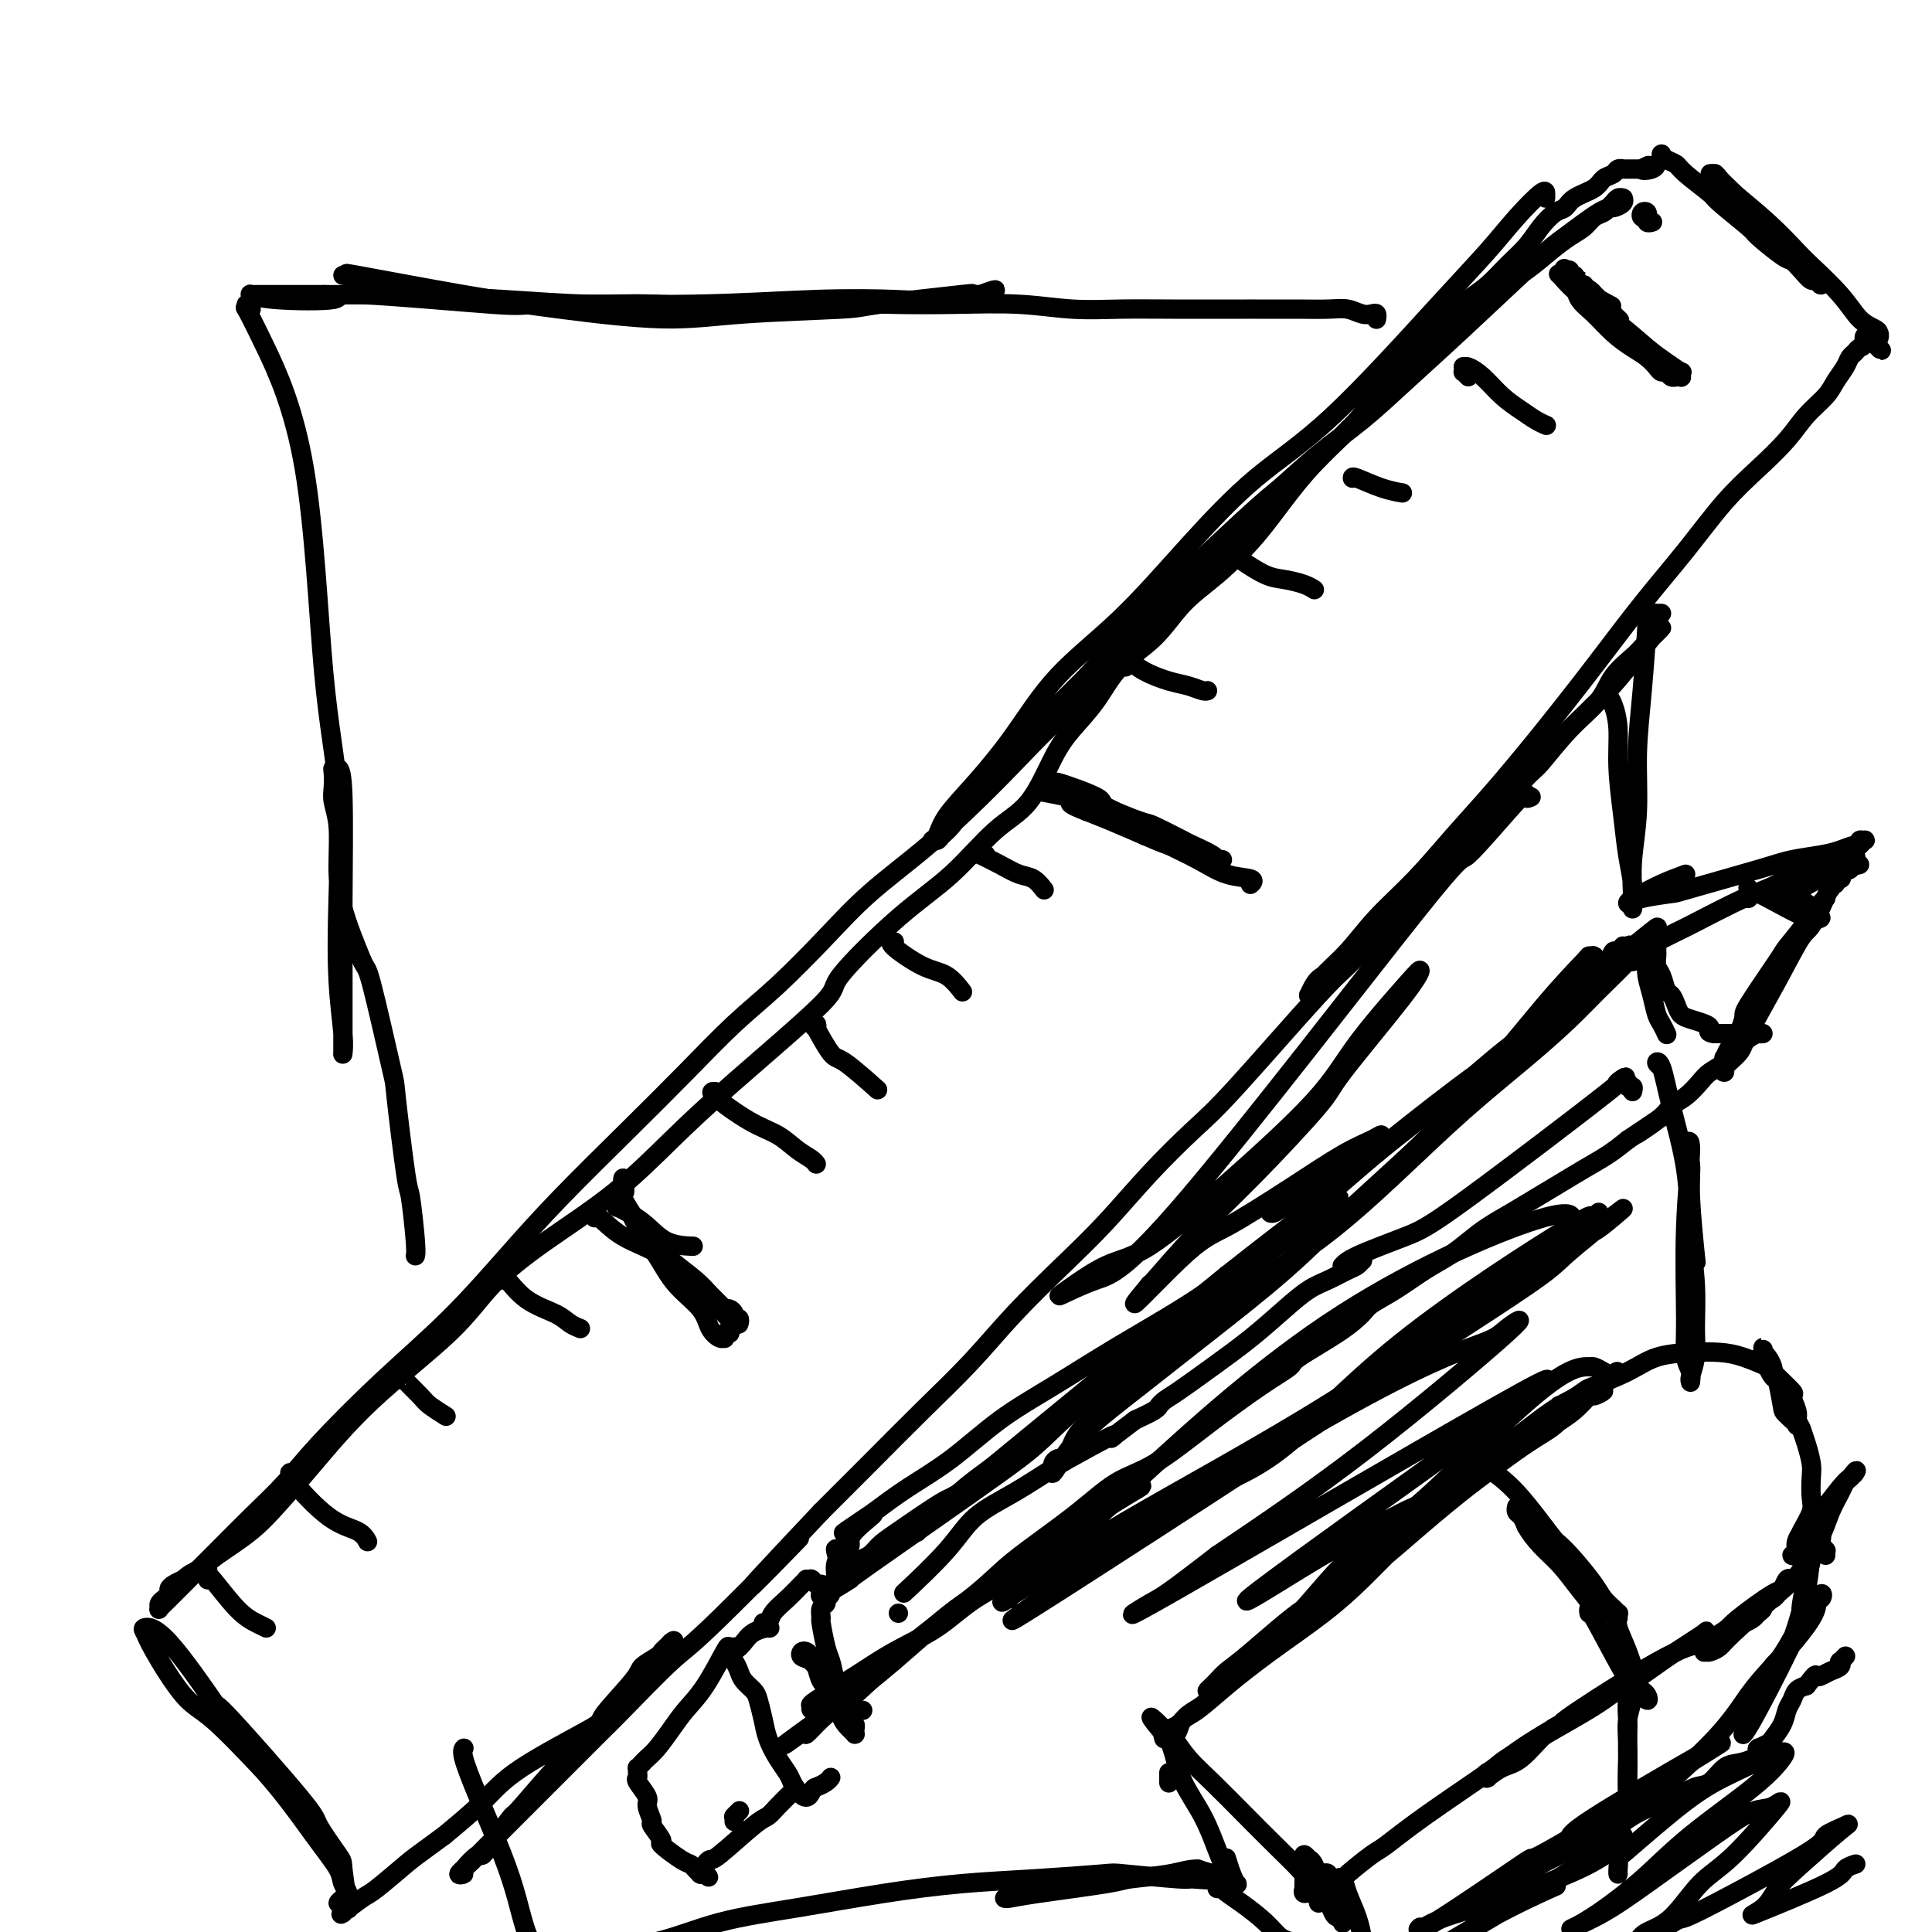 <svg viewBox='0 0 400 400' version='1.1' xmlns='http://www.w3.org/2000/svg' xmlns:xlink='http://www.w3.org/1999/xlink'><g fill='none' stroke='#000000' stroke-width='4' stroke-linecap='round' stroke-linejoin='round'><path d='M320,41c-0.000,-0.415 -0.000,-0.830 0,-1c0.000,-0.170 0.002,-0.097 0,0c-0.002,0.097 -0.006,0.216 0,0c0.006,-0.216 0.024,-0.767 -1,0c-1.024,0.767 -3.089,2.852 -5,5c-1.911,2.148 -3.667,4.360 -6,7c-2.333,2.640 -5.244,5.710 -11,12c-5.756,6.290 -14.357,15.801 -21,22c-6.643,6.199 -11.327,9.088 -16,13c-4.673,3.912 -9.336,8.848 -14,14c-4.664,5.152 -9.330,10.520 -14,15c-4.670,4.480 -9.345,8.072 -13,12c-3.655,3.928 -6.290,8.191 -9,12c-2.710,3.809 -5.493,7.165 -8,10c-2.507,2.835 -4.736,5.150 -6,7c-1.264,1.850 -1.562,3.237 -2,4c-0.438,0.763 -1.015,0.903 -1,1c0.015,0.097 0.621,0.152 1,0c0.379,-0.152 0.530,-0.511 1,-1c0.470,-0.489 1.260,-1.107 2,-2c0.740,-0.893 1.430,-2.059 2,-3c0.570,-0.941 1.020,-1.655 2,-3c0.980,-1.345 2.489,-3.319 4,-5c1.511,-1.681 3.022,-3.068 5,-5c1.978,-1.932 4.422,-4.409 7,-7c2.578,-2.591 5.289,-5.295 8,-8'/><path d='M225,140c6.116,-6.699 5.907,-6.946 11,-12c5.093,-5.054 15.488,-14.914 21,-20c5.512,-5.086 6.142,-5.398 8,-7c1.858,-1.602 4.945,-4.495 8,-7c3.055,-2.505 6.077,-4.621 9,-7c2.923,-2.379 5.746,-5.020 9,-8c3.254,-2.980 6.940,-6.300 12,-11c5.060,-4.700 11.493,-10.779 15,-14c3.507,-3.221 4.089,-3.585 6,-5c1.911,-1.415 5.153,-3.882 7,-5c1.847,-1.118 2.300,-0.888 3,-1c0.700,-0.112 1.649,-0.567 2,-1c0.351,-0.433 0.105,-0.845 0,-1c-0.105,-0.155 -0.070,-0.053 0,0c0.070,0.053 0.174,0.056 0,0c-0.174,-0.056 -0.627,-0.170 -1,0c-0.373,0.170 -0.666,0.626 -1,1c-0.334,0.374 -0.711,0.666 -1,1c-0.289,0.334 -0.492,0.711 -1,1c-0.508,0.289 -1.323,0.492 -2,1c-0.677,0.508 -1.217,1.323 -2,2c-0.783,0.677 -1.809,1.218 -3,2c-1.191,0.782 -2.547,1.807 -4,3c-1.453,1.193 -3.001,2.554 -5,4c-1.999,1.446 -4.447,2.979 -7,5c-2.553,2.021 -5.211,4.532 -8,7c-2.789,2.468 -5.709,4.893 -9,8c-3.291,3.107 -6.954,6.895 -12,12c-5.046,5.105 -11.474,11.528 -16,16c-4.526,4.472 -7.150,6.992 -10,10c-2.850,3.008 -5.925,6.504 -9,10'/><path d='M245,124c-9.226,9.078 -8.792,7.772 -10,9c-1.208,1.228 -4.057,4.989 -7,8c-2.943,3.011 -5.978,5.271 -9,8c-3.022,2.729 -6.029,5.926 -9,9c-2.971,3.074 -5.905,6.025 -9,9c-3.095,2.975 -6.351,5.975 -10,9c-3.649,3.025 -7.693,6.075 -11,9c-3.307,2.925 -5.879,5.724 -9,9c-3.121,3.276 -6.792,7.029 -10,10c-3.208,2.971 -5.952,5.159 -9,8c-3.048,2.841 -6.398,6.334 -10,10c-3.602,3.666 -7.454,7.506 -12,12c-4.546,4.494 -9.786,9.642 -14,14c-4.214,4.358 -7.401,7.927 -11,12c-3.599,4.073 -7.608,8.649 -12,13c-4.392,4.351 -9.166,8.476 -14,13c-4.834,4.524 -9.727,9.448 -13,13c-3.273,3.552 -4.925,5.732 -7,8c-2.075,2.268 -4.574,4.625 -7,7c-2.426,2.375 -4.779,4.766 -7,7c-2.221,2.234 -4.309,4.309 -6,6c-1.691,1.691 -2.985,2.999 -4,4c-1.015,1.001 -1.751,1.695 -2,2c-0.249,0.305 -0.010,0.222 0,0c0.010,-0.222 -0.208,-0.584 0,-1c0.208,-0.416 0.843,-0.885 1,-1c0.157,-0.115 -0.162,0.124 0,0c0.162,-0.124 0.806,-0.611 1,-1c0.194,-0.389 -0.063,-0.682 0,-1c0.063,-0.318 0.447,-0.662 1,-1c0.553,-0.338 1.277,-0.669 2,-1'/><path d='M38,327c1.304,-1.261 2.062,-1.412 3,-2c0.938,-0.588 2.054,-1.613 4,-3c1.946,-1.387 4.721,-3.137 7,-5c2.279,-1.863 4.061,-3.839 6,-6c1.939,-2.161 4.034,-4.507 7,-8c2.966,-3.493 6.802,-8.134 12,-13c5.198,-4.866 11.758,-9.957 16,-14c4.242,-4.043 6.165,-7.039 9,-10c2.835,-2.961 6.580,-5.886 11,-9c4.420,-3.114 9.514,-6.415 14,-10c4.486,-3.585 8.362,-7.454 12,-11c3.638,-3.546 7.036,-6.769 13,-12c5.964,-5.231 14.494,-12.472 18,-16c3.506,-3.528 1.987,-3.345 4,-6c2.013,-2.655 7.557,-8.148 12,-12c4.443,-3.852 7.786,-6.062 11,-9c3.214,-2.938 6.298,-6.604 9,-9c2.702,-2.396 5.020,-3.522 7,-6c1.980,-2.478 3.620,-6.309 5,-9c1.380,-2.691 2.499,-4.242 4,-6c1.501,-1.758 3.385,-3.724 5,-6c1.615,-2.276 2.961,-4.864 5,-7c2.039,-2.136 4.770,-3.822 7,-6c2.230,-2.178 3.959,-4.849 6,-7c2.041,-2.151 4.394,-3.780 7,-6c2.606,-2.220 5.465,-5.029 8,-8c2.535,-2.971 4.746,-6.103 7,-9c2.254,-2.897 4.553,-5.560 7,-8c2.447,-2.440 5.043,-4.657 7,-7c1.957,-2.343 3.273,-4.812 5,-7c1.727,-2.188 3.863,-4.094 6,-6'/><path d='M292,74c10.207,-10.830 5.724,-5.905 5,-5c-0.724,0.905 2.313,-2.210 4,-4c1.687,-1.790 2.026,-2.253 3,-3c0.974,-0.747 2.582,-1.776 4,-3c1.418,-1.224 2.645,-2.642 4,-4c1.355,-1.358 2.836,-2.657 4,-4c1.164,-1.343 2.010,-2.730 3,-4c0.990,-1.270 2.124,-2.424 3,-3c0.876,-0.576 1.496,-0.574 2,-1c0.504,-0.426 0.894,-1.281 2,-2c1.106,-0.719 2.928,-1.303 4,-2c1.072,-0.697 1.393,-1.507 2,-2c0.607,-0.493 1.501,-0.668 2,-1c0.499,-0.332 0.602,-0.821 1,-1c0.398,-0.179 1.090,-0.048 1,0c-0.090,0.048 -0.962,0.013 -1,0c-0.038,-0.013 0.759,-0.003 1,0c0.241,0.003 -0.074,0.001 0,0c0.074,-0.001 0.535,-0.000 1,0c0.465,0.000 0.933,0.000 1,0c0.067,-0.000 -0.267,-0.000 0,0c0.267,0.000 1.133,0.000 2,0'/><path d='M340,35c2.679,-1.408 0.377,-0.429 0,0c-0.377,0.429 1.171,0.307 2,0c0.829,-0.307 0.940,-0.799 1,-1c0.060,-0.201 0.069,-0.110 0,0c-0.069,0.110 -0.215,0.240 0,0c0.215,-0.240 0.790,-0.849 1,-1c0.210,-0.151 0.056,0.155 0,0c-0.056,-0.155 -0.013,-0.770 0,-1c0.013,-0.230 -0.004,-0.073 0,0c0.004,0.073 0.028,0.062 0,0c-0.028,-0.062 -0.108,-0.174 0,0c0.108,0.174 0.405,0.634 1,1c0.595,0.366 1.488,0.638 2,1c0.512,0.362 0.644,0.815 2,2c1.356,1.185 3.936,3.103 5,4c1.064,0.897 0.613,0.775 2,2c1.387,1.225 4.612,3.798 6,5c1.388,1.202 0.939,1.034 2,2c1.061,0.966 3.632,3.067 5,4c1.368,0.933 1.533,0.700 2,1c0.467,0.300 1.236,1.134 2,2c0.764,0.866 1.522,1.764 2,2c0.478,0.236 0.675,-0.191 1,0c0.325,0.191 0.778,1.000 1,1c0.222,0.000 0.214,-0.808 0,-1c-0.214,-0.192 -0.632,0.231 -1,0c-0.368,-0.231 -0.684,-1.115 -1,-2'/><path d='M375,56c3.784,2.932 -0.757,-0.737 -3,-3c-2.243,-2.263 -2.187,-3.121 -3,-4c-0.813,-0.879 -2.493,-1.780 -4,-3c-1.507,-1.220 -2.839,-2.758 -4,-4c-1.161,-1.242 -2.149,-2.189 -3,-3c-0.851,-0.811 -1.563,-1.486 -2,-2c-0.437,-0.514 -0.598,-0.868 -1,-1c-0.402,-0.132 -1.044,-0.043 -1,0c0.044,0.043 0.775,0.039 1,0c0.225,-0.039 -0.056,-0.112 0,0c0.056,0.112 0.448,0.411 1,1c0.552,0.589 1.263,1.468 3,3c1.737,1.532 4.498,3.716 7,6c2.502,2.284 4.743,4.668 6,6c1.257,1.332 1.528,1.613 3,3c1.472,1.387 4.145,3.879 6,6c1.855,2.121 2.890,3.871 4,5c1.110,1.129 2.293,1.637 3,2c0.707,0.363 0.936,0.580 1,1c0.064,0.420 -0.038,1.044 0,1c0.038,-0.044 0.216,-0.754 0,-1c-0.216,-0.246 -0.827,-0.028 -1,0c-0.173,0.028 0.094,-0.135 0,0c-0.094,0.135 -0.547,0.567 -1,1'/><path d='M387,70c4.844,5.057 1.452,1.200 0,0c-1.452,-1.200 -0.966,0.258 -1,1c-0.034,0.742 -0.590,0.768 -1,1c-0.410,0.232 -0.674,0.669 -1,1c-0.326,0.331 -0.712,0.555 -1,1c-0.288,0.445 -0.476,1.110 -1,2c-0.524,0.890 -1.383,2.004 -2,3c-0.617,0.996 -0.991,1.875 -2,3c-1.009,1.125 -2.654,2.495 -4,4c-1.346,1.505 -2.393,3.145 -4,5c-1.607,1.855 -3.772,3.925 -6,6c-2.228,2.075 -4.517,4.157 -7,7c-2.483,2.843 -5.158,6.449 -8,10c-2.842,3.551 -5.850,7.048 -9,11c-3.150,3.952 -6.443,8.361 -10,13c-3.557,4.639 -7.377,9.508 -11,14c-3.623,4.492 -7.048,8.605 -10,12c-2.952,3.395 -5.431,6.071 -8,9c-2.569,2.929 -5.227,6.112 -8,9c-2.773,2.888 -5.661,5.482 -8,8c-2.339,2.518 -4.129,4.962 -6,7c-1.871,2.038 -3.822,3.672 -5,5c-1.178,1.328 -1.581,2.350 -2,3c-0.419,0.650 -0.854,0.928 -1,1c-0.146,0.072 -0.003,-0.061 0,0c0.003,0.061 -0.133,0.318 0,0c0.133,-0.318 0.536,-1.209 1,-2c0.464,-0.791 0.990,-1.480 2,-2c1.010,-0.520 2.503,-0.871 4,-2c1.497,-1.129 2.999,-3.037 5,-5c2.001,-1.963 4.500,-3.982 7,-6'/><path d='M290,189c4.277,-3.940 5.970,-5.792 9,-9c3.030,-3.208 7.397,-7.774 11,-12c3.603,-4.226 6.442,-8.112 10,-12c3.558,-3.888 7.834,-7.779 11,-11c3.166,-3.221 5.223,-5.774 7,-8c1.777,-2.226 3.273,-4.125 4,-5c0.727,-0.875 0.686,-0.726 1,-1c0.314,-0.274 0.984,-0.973 1,-1c0.016,-0.027 -0.622,0.617 -1,1c-0.378,0.383 -0.497,0.506 -1,1c-0.503,0.494 -1.392,1.360 -2,2c-0.608,0.640 -0.937,1.055 -2,2c-1.063,0.945 -2.860,2.421 -4,4c-1.140,1.579 -1.622,3.260 -3,5c-1.378,1.740 -3.653,3.538 -6,6c-2.347,2.462 -4.768,5.587 -6,7c-1.232,1.413 -1.276,1.112 -4,4c-2.724,2.888 -8.128,8.964 -12,13c-3.872,4.036 -6.212,6.032 -10,10c-3.788,3.968 -9.024,9.908 -12,13c-2.976,3.092 -3.693,3.335 -8,8c-4.307,4.665 -12.206,13.752 -17,19c-4.794,5.248 -6.485,6.658 -9,9c-2.515,2.342 -5.856,5.617 -9,9c-3.144,3.383 -6.093,6.875 -9,10c-2.907,3.125 -5.771,5.882 -9,9c-3.229,3.118 -6.821,6.595 -10,10c-3.179,3.405 -5.945,6.737 -9,10c-3.055,3.263 -6.399,6.455 -10,10c-3.601,3.545 -7.457,7.441 -11,11c-3.543,3.559 -6.771,6.779 -10,10'/><path d='M170,313c-27.201,28.803 -8.202,9.311 -5,6c3.202,-3.311 -9.393,9.560 -16,16c-6.607,6.440 -7.225,6.449 -10,9c-2.775,2.551 -7.705,7.646 -10,10c-2.295,2.354 -1.955,1.969 -5,5c-3.045,3.031 -9.477,9.478 -14,14c-4.523,4.522 -7.138,7.120 -9,9c-1.862,1.880 -2.971,3.042 -4,4c-1.029,0.958 -1.977,1.714 -2,2c-0.023,0.286 0.878,0.104 1,0c0.122,-0.104 -0.534,-0.131 0,-1c0.534,-0.869 2.258,-2.581 3,-3c0.742,-0.419 0.501,0.456 1,0c0.499,-0.456 1.737,-2.242 3,-4c1.263,-1.758 2.551,-3.489 3,-4c0.449,-0.511 0.060,0.196 2,-2c1.940,-2.196 6.209,-7.297 8,-9c1.791,-1.703 1.104,-0.009 5,-4c3.896,-3.991 12.375,-13.669 16,-18c3.625,-4.331 2.396,-3.316 2,-3c-0.396,0.316 0.041,-0.067 0,0c-0.041,0.067 -0.558,0.583 -1,1c-0.442,0.417 -0.807,0.736 -1,1c-0.193,0.264 -0.215,0.474 -1,1c-0.785,0.526 -2.334,1.367 -3,2c-0.666,0.633 -0.450,1.059 -2,3c-1.550,1.941 -4.866,5.399 -6,7c-1.134,1.601 -0.088,1.347 -3,3c-2.912,1.653 -9.784,5.214 -14,8c-4.216,2.786 -5.776,4.796 -8,7c-2.224,2.204 -5.112,4.602 -8,7'/><path d='M92,380c-6.120,4.478 -6.421,4.674 -8,6c-1.579,1.326 -4.437,3.781 -6,5c-1.563,1.219 -1.830,1.203 -3,2c-1.170,0.797 -3.243,2.406 -4,3c-0.757,0.594 -0.199,0.172 0,0c0.199,-0.172 0.040,-0.096 0,0c-0.040,0.096 0.038,0.211 0,0c-0.038,-0.211 -0.192,-0.748 0,-1c0.192,-0.252 0.730,-0.218 1,0c0.270,0.218 0.272,0.621 0,-1c-0.272,-1.621 -0.818,-5.265 -1,-7c-0.182,-1.735 0.001,-1.560 -1,-3c-1.001,-1.440 -3.187,-4.495 -4,-6c-0.813,-1.505 -0.253,-1.462 -4,-6c-3.747,-4.538 -11.800,-13.659 -15,-17c-3.200,-3.341 -1.549,-0.903 -3,-3c-1.451,-2.097 -6.006,-8.731 -9,-12c-2.994,-3.269 -4.427,-3.173 -5,-3c-0.573,0.173 -0.286,0.425 0,1c0.286,0.575 0.572,1.474 2,4c1.428,2.526 4.000,6.680 6,9c2.000,2.320 3.429,2.806 6,5c2.571,2.194 6.286,6.097 10,10'/><path d='M54,366c4.674,5.108 8.359,10.378 11,14c2.641,3.622 4.240,5.596 5,7c0.760,1.404 0.682,2.236 1,3c0.318,0.764 1.031,1.459 1,2c-0.031,0.541 -0.807,0.930 -1,1c-0.193,0.070 0.197,-0.177 0,0c-0.197,0.177 -0.981,0.779 -1,1c-0.019,0.221 0.726,0.059 1,0c0.274,-0.059 0.078,-0.017 0,0c-0.078,0.017 -0.039,0.008 0,0'/><path d='M43,327c-0.000,0.074 -0.000,0.148 0,0c0.000,-0.148 0.001,-0.517 0,-1c-0.001,-0.483 -0.005,-1.079 0,-1c0.005,0.079 0.019,0.834 0,1c-0.019,0.166 -0.072,-0.257 1,1c1.072,1.257 3.268,4.193 5,6c1.732,1.807 3.000,2.484 4,3c1.000,0.516 1.731,0.870 2,1c0.269,0.130 0.077,0.037 0,0c-0.077,-0.037 -0.038,-0.019 0,0'/><path d='M61,305c0.156,0.036 0.311,0.072 0,0c-0.311,-0.072 -1.090,-0.252 -1,0c0.090,0.252 1.047,0.937 1,1c-0.047,0.063 -1.098,-0.494 0,1c1.098,1.494 4.346,5.040 7,7c2.654,1.960 4.715,2.335 6,3c1.285,0.665 1.796,1.618 2,2c0.204,0.382 0.102,0.191 0,0'/><path d='M83,284c0.113,0.000 0.227,0.000 0,0c-0.227,-0.000 -0.793,-0.001 -1,0c-0.207,0.001 -0.055,0.002 0,0c0.055,-0.002 0.012,-0.007 0,0c-0.012,0.007 0.008,0.027 1,1c0.992,0.973 2.957,2.900 4,4c1.043,1.100 1.166,1.373 2,2c0.834,0.627 2.381,1.608 3,2c0.619,0.392 0.309,0.196 0,0'/><path d='M104,264c-0.526,-0.140 -1.053,-0.280 -1,0c0.053,0.280 0.685,0.982 1,1c0.315,0.018 0.312,-0.646 1,0c0.688,0.646 2.065,2.604 4,4c1.935,1.396 4.426,2.230 6,3c1.574,0.770 2.232,1.477 3,2c0.768,0.523 1.648,0.864 2,1c0.352,0.136 0.176,0.068 0,0'/><path d='M129,250c0.114,-0.420 0.228,-0.840 0,-1c-0.228,-0.160 -0.797,-0.059 -1,0c-0.203,0.059 -0.039,0.076 0,0c0.039,-0.076 -0.046,-0.245 0,0c0.046,0.245 0.223,0.903 0,1c-0.223,0.097 -0.847,-0.366 0,0c0.847,0.366 3.165,1.562 5,3c1.835,1.438 3.186,3.118 5,4c1.814,0.882 4.090,0.966 5,1c0.910,0.034 0.455,0.017 0,0'/><path d='M148,226c0.012,0.001 0.025,0.003 0,0c-0.025,-0.003 -0.086,-0.010 0,0c0.086,0.010 0.319,0.037 0,0c-0.319,-0.037 -1.189,-0.137 0,1c1.189,1.137 4.438,3.510 7,5c2.562,1.490 4.438,2.098 6,3c1.562,0.902 2.810,2.097 4,3c1.190,0.903 2.320,1.512 3,2c0.680,0.488 0.908,0.854 1,1c0.092,0.146 0.046,0.073 0,0'/><path d='M169,213c0.104,-0.434 0.207,-0.867 0,-1c-0.207,-0.133 -0.725,0.035 -1,0c-0.275,-0.035 -0.307,-0.273 0,0c0.307,0.273 0.952,1.058 1,1c0.048,-0.058 -0.501,-0.960 0,0c0.501,0.960 2.052,3.783 3,5c0.948,1.217 1.294,0.828 3,2c1.706,1.172 4.773,3.906 6,5c1.227,1.094 0.613,0.547 0,0'/><path d='M185,195c0.148,-0.002 0.296,-0.003 0,0c-0.296,0.003 -1.035,0.012 0,1c1.035,0.988 3.844,2.956 6,4c2.156,1.044 3.657,1.166 5,2c1.343,0.834 2.526,2.381 3,3c0.474,0.619 0.237,0.309 0,0'/><path d='M204,177c0.088,-0.012 0.176,-0.024 0,0c-0.176,0.024 -0.616,0.085 -1,0c-0.384,-0.085 -0.712,-0.317 0,0c0.712,0.317 2.464,1.182 4,2c1.536,0.818 2.855,1.591 4,2c1.145,0.409 2.116,0.456 3,1c0.884,0.544 1.681,1.584 2,2c0.319,0.416 0.159,0.208 0,0'/><path d='M216,164c0.135,0.026 0.270,0.051 0,0c-0.270,-0.051 -0.944,-0.180 0,0c0.944,0.180 3.506,0.668 5,1c1.494,0.332 1.921,0.510 3,1c1.079,0.490 2.811,1.294 4,2c1.189,0.706 1.834,1.313 3,2c1.166,0.687 2.852,1.454 4,2c1.148,0.546 1.756,0.870 2,1c0.244,0.130 0.122,0.065 0,0'/><path d='M220,163c0.354,0.194 0.708,0.389 0,0c-0.708,-0.389 -2.479,-1.361 -1,-1c1.479,0.361 6.208,2.055 8,3c1.792,0.945 0.648,1.141 2,2c1.352,0.859 5.200,2.380 7,3c1.800,0.620 1.553,0.338 3,1c1.447,0.662 4.588,2.268 6,3c1.412,0.732 1.096,0.588 2,1c0.904,0.412 3.028,1.378 4,2c0.972,0.622 0.793,0.900 1,1c0.207,0.100 0.799,0.023 1,0c0.201,-0.023 0.012,0.008 0,0c-0.012,-0.008 0.153,-0.054 0,0c-0.153,0.054 -0.624,0.207 -1,0c-0.376,-0.207 -0.659,-0.776 -1,-1c-0.341,-0.224 -0.742,-0.103 -1,0c-0.258,0.103 -0.375,0.190 -1,0c-0.625,-0.190 -1.759,-0.656 -3,-1c-1.241,-0.344 -2.590,-0.566 -4,-1c-1.410,-0.434 -2.879,-1.078 -5,-2c-2.121,-0.922 -4.892,-2.120 -7,-3c-2.108,-0.880 -3.554,-1.440 -5,-2'/><path d='M225,168c-4.662,-1.801 -3.317,-1.804 -3,-2c0.317,-0.196 -0.393,-0.585 -1,-1c-0.607,-0.415 -1.111,-0.855 -1,-1c0.111,-0.145 0.836,0.007 1,0c0.164,-0.007 -0.234,-0.172 0,0c0.234,0.172 1.100,0.682 2,1c0.900,0.318 1.835,0.446 3,1c1.165,0.554 2.562,1.535 5,3c2.438,1.465 5.918,3.416 9,5c3.082,1.584 5.768,2.803 8,4c2.232,1.197 4.011,2.372 6,3c1.989,0.628 4.189,0.707 5,1c0.811,0.293 0.232,0.798 0,1c-0.232,0.202 -0.116,0.101 0,0'/><path d='M233,138c-0.000,-0.002 -0.001,-0.004 0,0c0.001,0.004 0.002,0.014 0,0c-0.002,-0.014 -0.007,-0.050 0,0c0.007,0.050 0.028,0.188 0,0c-0.028,-0.188 -0.104,-0.703 0,-1c0.104,-0.297 0.388,-0.377 1,0c0.612,0.377 1.551,1.211 3,2c1.449,0.789 3.407,1.532 5,2c1.593,0.468 2.819,0.661 4,1c1.181,0.339 2.317,0.823 3,1c0.683,0.177 0.915,0.048 1,0c0.085,-0.048 0.024,-0.014 0,0c-0.024,0.014 -0.012,0.007 0,0'/><path d='M253,115c0.001,-0.031 0.002,-0.062 0,0c-0.002,0.062 -0.008,0.218 0,0c0.008,-0.218 0.028,-0.808 0,-1c-0.028,-0.192 -0.105,0.014 0,0c0.105,-0.014 0.391,-0.250 1,0c0.609,0.250 1.540,0.985 3,2c1.460,1.015 3.449,2.311 5,3c1.551,0.689 2.663,0.772 4,1c1.337,0.228 2.898,0.600 4,1c1.102,0.400 1.743,0.829 2,1c0.257,0.171 0.128,0.086 0,0'/><path d='M280,99c-0.024,-0.196 -0.048,-0.393 1,0c1.048,0.393 3.167,1.375 5,2c1.833,0.625 3.381,0.893 4,1c0.619,0.107 0.310,0.054 0,0'/><path d='M304,78c-0.422,-0.454 -0.843,-0.907 -1,-1c-0.157,-0.093 -0.048,0.175 0,0c0.048,-0.175 0.035,-0.795 0,-1c-0.035,-0.205 -0.092,0.003 0,0c0.092,-0.003 0.331,-0.219 1,0c0.669,0.219 1.766,0.871 3,2c1.234,1.129 2.604,2.733 4,4c1.396,1.267 2.817,2.195 4,3c1.183,0.805 2.126,1.486 3,2c0.874,0.514 1.678,0.861 2,1c0.322,0.139 0.161,0.069 0,0'/><path d='M330,61c-0.301,-0.456 -0.602,-0.912 -1,-1c-0.398,-0.088 -0.893,0.190 -1,0c-0.107,-0.190 0.172,-0.850 0,-1c-0.172,-0.150 -0.797,0.209 -1,0c-0.203,-0.209 0.017,-0.987 0,-1c-0.017,-0.013 -0.270,0.740 0,1c0.270,0.260 1.062,0.029 1,0c-0.062,-0.029 -0.978,0.146 0,1c0.978,0.854 3.851,2.387 5,3c1.149,0.613 0.575,0.307 0,0'/><path d='M342,46c0.121,-0.032 0.242,-0.065 0,0c-0.242,0.065 -0.846,0.227 -1,0c-0.154,-0.227 0.141,-0.842 0,-1c-0.141,-0.158 -0.717,0.140 -1,0c-0.283,-0.140 -0.272,-0.717 0,-1c0.272,-0.283 0.805,-0.272 1,0c0.195,0.272 0.053,0.804 0,1c-0.053,0.196 -0.015,0.056 0,0c0.015,-0.056 0.008,-0.028 0,0'/><path d='M123,252c0.104,0.112 0.208,0.224 0,0c-0.208,-0.224 -0.729,-0.786 -1,-1c-0.271,-0.214 -0.293,-0.082 0,0c0.293,0.082 0.902,0.113 2,1c1.098,0.887 2.687,2.631 5,4c2.313,1.369 5.350,2.365 8,4c2.650,1.635 4.913,3.910 6,5c1.087,1.090 0.999,0.996 2,2c1.001,1.004 3.091,3.106 4,4c0.909,0.894 0.635,0.580 1,1c0.365,0.420 1.367,1.573 2,2c0.633,0.427 0.898,0.129 1,0c0.102,-0.129 0.042,-0.090 0,0c-0.042,0.090 -0.067,0.230 0,0c0.067,-0.230 0.225,-0.832 0,-1c-0.225,-0.168 -0.833,0.096 -1,0c-0.167,-0.096 0.107,-0.553 0,-1c-0.107,-0.447 -0.596,-0.884 -1,-1c-0.404,-0.116 -0.722,0.090 -1,0c-0.278,-0.090 -0.514,-0.477 -1,-1c-0.486,-0.523 -1.222,-1.182 -2,-2c-0.778,-0.818 -1.598,-1.794 -3,-3c-1.402,-1.206 -3.386,-2.643 -5,-4c-1.614,-1.357 -2.858,-2.635 -4,-4c-1.142,-1.365 -2.184,-2.819 -3,-4c-0.816,-1.181 -1.408,-2.091 -2,-3'/><path d='M130,250c-3.630,-4.287 -1.705,-3.006 -1,-3c0.705,0.006 0.189,-1.263 0,-2c-0.189,-0.737 -0.050,-0.941 0,-1c0.050,-0.059 0.013,0.029 0,0c-0.013,-0.029 -0.001,-0.175 0,0c0.001,0.175 -0.010,0.670 0,1c0.010,0.330 0.039,0.495 0,1c-0.039,0.505 -0.147,1.351 0,2c0.147,0.649 0.550,1.099 1,2c0.450,0.901 0.946,2.251 2,4c1.054,1.749 2.667,3.898 4,6c1.333,2.102 2.385,4.157 4,6c1.615,1.843 3.792,3.475 5,5c1.208,1.525 1.448,2.944 2,4c0.552,1.056 1.416,1.748 2,2c0.584,0.252 0.887,0.064 1,0c0.113,-0.064 0.034,-0.003 0,0c-0.034,0.003 -0.023,-0.052 0,0c0.023,0.052 0.059,0.210 0,0c-0.059,-0.210 -0.212,-0.788 0,-1c0.212,-0.212 0.788,-0.057 1,0c0.212,0.057 0.061,0.016 0,0c-0.061,-0.016 -0.030,-0.008 0,0'/><path d='M324,57c0.095,-0.022 0.190,-0.044 0,0c-0.190,0.044 -0.666,0.154 -1,0c-0.334,-0.154 -0.526,-0.572 0,0c0.526,0.572 1.770,2.133 4,4c2.230,1.867 5.445,4.040 8,6c2.555,1.960 4.450,3.706 6,5c1.550,1.294 2.756,2.137 4,3c1.244,0.863 2.525,1.748 3,2c0.475,0.252 0.142,-0.129 0,0c-0.142,0.129 -0.094,0.768 0,1c0.094,0.232 0.232,0.058 0,0c-0.232,-0.058 -0.836,-0.001 -1,0c-0.164,0.001 0.111,-0.054 0,0c-0.111,0.054 -0.610,0.219 -1,0c-0.390,-0.219 -0.673,-0.820 -1,-1c-0.327,-0.180 -0.698,0.063 -1,0c-0.302,-0.063 -0.534,-0.432 -1,-1c-0.466,-0.568 -1.165,-1.334 -2,-2c-0.835,-0.666 -1.806,-1.232 -3,-2c-1.194,-0.768 -2.610,-1.739 -4,-3c-1.390,-1.261 -2.754,-2.812 -4,-4c-1.246,-1.188 -2.374,-2.012 -3,-3c-0.626,-0.988 -0.750,-2.139 -1,-3c-0.250,-0.861 -0.625,-1.430 -1,-2'/><path d='M325,57c-1.601,-2.087 -1.104,-1.306 -1,-1c0.104,0.306 -0.185,0.137 0,0c0.185,-0.137 0.843,-0.242 1,0c0.157,0.242 -0.188,0.830 0,1c0.188,0.170 0.909,-0.076 1,0c0.091,0.076 -0.448,0.476 0,1c0.448,0.524 1.883,1.171 3,2c1.117,0.829 1.916,1.838 3,3c1.084,1.162 2.453,2.475 3,3c0.547,0.525 0.274,0.263 0,0'/><path d='M332,200c-0.836,-0.846 -1.672,-1.693 -2,-2c-0.328,-0.307 -0.147,-0.076 0,0c0.147,0.076 0.259,-0.005 0,0c-0.259,0.005 -0.889,0.095 -1,0c-0.111,-0.095 0.296,-0.377 -1,1c-1.296,1.377 -4.294,4.412 -9,10c-4.706,5.588 -11.121,13.730 -18,21c-6.879,7.270 -14.223,13.668 -20,19c-5.777,5.332 -9.988,9.598 -15,14c-5.012,4.402 -10.825,8.939 -16,13c-5.175,4.061 -9.712,7.645 -14,11c-4.288,3.355 -8.326,6.479 -11,9c-2.674,2.521 -3.982,4.437 -5,6c-1.018,1.563 -1.744,2.772 -2,3c-0.256,0.228 -0.040,-0.525 0,-1c0.040,-0.475 -0.096,-0.673 0,-1c0.096,-0.327 0.422,-0.785 1,-1c0.578,-0.215 1.406,-0.188 2,-1c0.594,-0.812 0.952,-2.462 2,-4c1.048,-1.538 2.784,-2.965 5,-5c2.216,-2.035 4.911,-4.679 10,-9c5.089,-4.321 12.570,-10.320 19,-15c6.430,-4.680 11.808,-8.043 17,-12c5.192,-3.957 10.199,-8.510 15,-13c4.801,-4.490 9.395,-8.919 14,-13c4.605,-4.081 9.220,-7.815 13,-11c3.780,-3.185 6.725,-5.823 9,-8c2.275,-2.177 3.882,-3.894 6,-6c2.118,-2.106 4.748,-4.602 6,-6c1.252,-1.398 1.126,-1.699 1,-2'/><path d='M338,197c9.966,-9.354 2.881,-3.240 0,-1c-2.881,2.240 -1.560,0.604 -1,0c0.560,-0.604 0.357,-0.178 0,0c-0.357,0.178 -0.868,0.106 -1,0c-0.132,-0.106 0.115,-0.247 0,0c-0.115,0.247 -0.594,0.881 -1,1c-0.406,0.119 -0.741,-0.277 -1,0c-0.259,0.277 -0.442,1.227 -1,2c-0.558,0.773 -1.493,1.368 -3,3c-1.507,1.632 -3.588,4.303 -6,7c-2.412,2.697 -5.157,5.422 -8,8c-2.843,2.578 -5.784,5.008 -10,9c-4.216,3.992 -9.708,9.546 -18,17c-8.292,7.454 -19.383,16.809 -28,24c-8.617,7.191 -14.760,12.217 -19,14c-4.240,1.783 -6.579,0.322 -12,4c-5.421,3.678 -13.925,12.495 -19,17c-5.075,4.505 -6.720,4.696 -9,6c-2.280,1.304 -5.196,3.719 -7,5c-1.804,1.281 -2.497,1.428 -3,2c-0.503,0.572 -0.814,1.570 -1,2c-0.186,0.430 -0.245,0.292 0,0c0.245,-0.292 0.795,-0.739 1,-1c0.205,-0.261 0.066,-0.335 1,-1c0.934,-0.665 2.942,-1.921 4,-3c1.058,-1.079 1.166,-1.983 5,-5c3.834,-3.017 11.395,-8.148 14,-10c2.605,-1.852 0.255,-0.424 6,-5c5.745,-4.576 19.585,-15.155 27,-21c7.415,-5.845 8.404,-6.956 11,-9c2.596,-2.044 6.798,-5.022 11,-8'/><path d='M270,254c12.829,-9.981 5.402,-4.433 3,-3c-2.402,1.433 0.220,-1.251 1,-2c0.780,-0.749 -0.282,0.435 -1,1c-0.718,0.565 -1.091,0.511 -2,1c-0.909,0.489 -2.353,1.521 -3,2c-0.647,0.479 -0.498,0.406 -1,1c-0.502,0.594 -1.654,1.857 -3,3c-1.346,1.143 -2.886,2.167 -5,4c-2.114,1.833 -4.802,4.476 -8,7c-3.198,2.524 -6.908,4.929 -13,10c-6.092,5.071 -14.568,12.810 -19,17c-4.432,4.190 -4.820,4.832 -12,10c-7.180,5.168 -21.151,14.861 -27,19c-5.849,4.139 -3.575,2.724 -4,3c-0.425,0.276 -3.550,2.243 -5,3c-1.450,0.757 -1.224,0.305 -1,0c0.224,-0.305 0.445,-0.463 1,-1c0.555,-0.537 1.443,-1.454 2,-2c0.557,-0.546 0.782,-0.723 1,-1c0.218,-0.277 0.428,-0.655 1,-1c0.572,-0.345 1.505,-0.658 2,-1c0.495,-0.342 0.553,-0.712 1,-1c0.447,-0.288 1.283,-0.492 2,-1c0.717,-0.508 1.316,-1.319 2,-2c0.684,-0.681 1.453,-1.234 4,-3c2.547,-1.766 6.870,-4.747 9,-6c2.130,-1.253 2.066,-0.779 5,-3c2.934,-2.221 8.867,-7.136 16,-13c7.133,-5.864 15.467,-12.675 22,-18c6.533,-5.325 11.267,-9.162 16,-13'/><path d='M254,264c16.250,-12.793 15.374,-11.775 18,-14c2.626,-2.225 8.753,-7.694 14,-12c5.247,-4.306 9.613,-7.450 14,-11c4.387,-3.550 8.793,-7.507 12,-10c3.207,-2.493 5.213,-3.523 7,-5c1.787,-1.477 3.355,-3.402 5,-5c1.645,-1.598 3.366,-2.870 5,-4c1.634,-1.130 3.181,-2.118 4,-3c0.819,-0.882 0.909,-1.659 1,-2c0.091,-0.341 0.184,-0.246 0,0c-0.184,0.246 -0.645,0.643 -1,1c-0.355,0.357 -0.605,0.673 -1,1c-0.395,0.327 -0.936,0.663 -1,1c-0.064,0.337 0.347,0.673 0,1c-0.347,0.327 -1.452,0.645 -2,1c-0.548,0.355 -0.537,0.747 -1,1c-0.463,0.253 -1.398,0.368 -2,1c-0.602,0.632 -0.869,1.781 -2,3c-1.131,1.219 -3.124,2.508 -5,4c-1.876,1.492 -3.633,3.186 -6,5c-2.367,1.814 -5.343,3.749 -11,8c-5.657,4.251 -13.995,10.819 -19,15c-5.005,4.181 -6.676,5.975 -10,9c-3.324,3.025 -8.300,7.282 -13,11c-4.700,3.718 -9.124,6.899 -14,10c-4.876,3.101 -10.203,6.124 -15,9c-4.797,2.876 -9.064,5.605 -13,8c-3.936,2.395 -7.539,4.456 -11,7c-3.461,2.544 -6.778,5.569 -10,8c-3.222,2.431 -6.349,4.266 -9,6c-2.651,1.734 -4.825,3.367 -7,5'/><path d='M181,313c-12.275,8.287 -3.462,2.504 -1,1c2.462,-1.504 -1.428,1.270 -3,3c-1.572,1.730 -0.828,2.414 -1,3c-0.172,0.586 -1.260,1.074 -2,1c-0.740,-0.074 -1.130,-0.709 -1,0c0.130,0.709 0.782,2.761 1,3c0.218,0.239 0.002,-1.335 0,-2c-0.002,-0.665 0.211,-0.420 0,0c-0.211,0.420 -0.845,1.015 -1,2c-0.155,0.985 0.170,2.358 0,3c-0.170,0.642 -0.834,0.552 -1,1c-0.166,0.448 0.166,1.434 0,2c-0.166,0.566 -0.830,0.711 -1,1c-0.170,0.289 0.154,0.721 0,1c-0.154,0.279 -0.784,0.404 -1,1c-0.216,0.596 -0.016,1.662 0,2c0.016,0.338 -0.151,-0.051 0,1c0.151,1.051 0.621,3.542 1,5c0.379,1.458 0.665,1.883 1,3c0.335,1.117 0.717,2.926 1,5c0.283,2.074 0.468,4.413 1,6c0.532,1.587 1.410,2.422 2,3c0.590,0.578 0.891,0.898 1,1c0.109,0.102 0.026,-0.013 0,0c-0.026,0.013 0.004,0.156 0,0c-0.004,-0.156 -0.042,-0.609 0,-1c0.042,-0.391 0.165,-0.721 0,-1c-0.165,-0.279 -0.619,-0.508 -1,-1c-0.381,-0.492 -0.691,-1.246 -1,-2'/><path d='M175,354c-0.726,-1.445 -2.040,-3.056 -3,-4c-0.960,-0.944 -1.567,-1.221 -2,-2c-0.433,-0.779 -0.692,-2.062 -1,-3c-0.308,-0.938 -0.665,-1.532 -1,-2c-0.335,-0.468 -0.647,-0.810 -1,-1c-0.353,-0.190 -0.747,-0.227 -1,0c-0.253,0.227 -0.365,0.719 0,1c0.365,0.281 1.207,0.351 2,1c0.793,0.649 1.537,1.876 2,3c0.463,1.124 0.643,2.144 1,3c0.357,0.856 0.889,1.549 1,2c0.111,0.451 -0.201,0.660 1,1c1.201,0.340 3.915,0.811 5,1c1.085,0.189 0.543,0.094 0,0'/><path d='M169,355c0.112,-0.453 0.223,-0.906 0,-1c-0.223,-0.094 -0.782,0.170 -1,0c-0.218,-0.170 -0.096,-0.775 0,-1c0.096,-0.225 0.165,-0.071 0,0c-0.165,0.071 -0.566,0.057 1,-1c1.566,-1.057 5.099,-3.158 8,-5c2.901,-1.842 5.171,-3.425 8,-5c2.829,-1.575 6.217,-3.141 9,-5c2.783,-1.859 4.961,-4.012 8,-6c3.039,-1.988 6.938,-3.812 9,-5c2.062,-1.188 2.287,-1.741 5,-4c2.713,-2.259 7.914,-6.224 12,-9c4.086,-2.776 7.055,-4.364 8,-5c0.945,-0.636 -0.135,-0.322 -1,0c-0.865,0.322 -1.514,0.652 -2,1c-0.486,0.348 -0.808,0.714 -1,1c-0.192,0.286 -0.254,0.492 -1,1c-0.746,0.508 -2.177,1.319 -3,2c-0.823,0.681 -1.038,1.232 -2,2c-0.962,0.768 -2.672,1.752 -6,4c-3.328,2.248 -8.273,5.759 -12,8c-3.727,2.241 -6.235,3.211 -10,6c-3.765,2.789 -8.785,7.396 -13,11c-4.215,3.604 -7.625,6.203 -10,8c-2.375,1.797 -3.716,2.791 -5,4c-1.284,1.209 -2.510,2.631 -3,3c-0.490,0.369 -0.245,-0.316 0,-1'/><path d='M167,358c-10.085,7.255 -0.799,0.391 4,-3c4.799,-3.391 5.110,-3.311 7,-5c1.890,-1.689 5.361,-5.149 10,-9c4.639,-3.851 10.448,-8.095 14,-11c3.552,-2.905 4.847,-4.472 8,-7c3.153,-2.528 8.165,-6.017 12,-9c3.835,-2.983 6.492,-5.461 9,-7c2.508,-1.539 4.865,-2.139 8,-4c3.135,-1.861 7.047,-4.983 11,-8c3.953,-3.017 7.945,-5.929 11,-8c3.055,-2.071 5.172,-3.303 6,-4c0.828,-0.697 0.365,-0.860 2,-2c1.635,-1.140 5.367,-3.257 8,-5c2.633,-1.743 4.167,-3.113 5,-4c0.833,-0.887 0.963,-1.290 2,-2c1.037,-0.710 2.979,-1.726 5,-3c2.021,-1.274 4.122,-2.805 6,-4c1.878,-1.195 3.534,-2.052 5,-3c1.466,-0.948 2.744,-1.986 4,-3c1.256,-1.014 2.491,-2.004 4,-3c1.509,-0.996 3.292,-1.999 5,-3c1.708,-1.001 3.342,-2.000 5,-3c1.658,-1.000 3.341,-2.000 5,-3c1.659,-1.000 3.293,-2.000 5,-3c1.707,-1.000 3.488,-2.000 5,-3c1.512,-1.000 2.756,-2.000 4,-3'/><path d='M337,236c16.934,-11.358 6.271,-4.254 3,-2c-3.271,2.254 0.852,-0.341 3,-2c2.148,-1.659 2.321,-2.383 3,-3c0.679,-0.617 1.862,-1.127 3,-2c1.138,-0.873 2.230,-2.107 3,-3c0.770,-0.893 1.218,-1.444 2,-2c0.782,-0.556 1.899,-1.116 3,-2c1.101,-0.884 2.186,-2.093 3,-3c0.814,-0.907 1.356,-1.511 2,-2c0.644,-0.489 1.389,-0.863 2,-1c0.611,-0.137 1.088,-0.037 1,0c-0.088,0.037 -0.741,0.010 -1,0c-0.259,-0.010 -0.125,-0.003 0,0c0.125,0.003 0.240,0.001 0,0c-0.240,-0.001 -0.837,-0.000 -1,0c-0.163,0.000 0.107,0.000 0,0c-0.107,-0.000 -0.591,-0.000 -1,0c-0.409,0.000 -0.742,0.000 -1,0c-0.258,-0.000 -0.440,-0.000 -1,0c-0.560,0.000 -1.497,0.000 -2,0c-0.503,-0.000 -0.572,-0.000 -1,0c-0.428,0.000 -1.214,0.000 -2,0'/><path d='M355,214c-1.754,-0.179 -1.138,-0.628 -1,-1c0.138,-0.372 -0.201,-0.667 -1,-1c-0.799,-0.333 -2.060,-0.703 -3,-1c-0.940,-0.297 -1.561,-0.520 -2,-1c-0.439,-0.480 -0.696,-1.216 -1,-2c-0.304,-0.784 -0.656,-1.615 -1,-2c-0.344,-0.385 -0.681,-0.325 -1,-1c-0.319,-0.675 -0.621,-2.087 -1,-3c-0.379,-0.913 -0.833,-1.327 -1,-2c-0.167,-0.673 -0.045,-1.605 0,-2c0.045,-0.395 0.013,-0.254 0,-1c-0.013,-0.746 -0.006,-2.379 0,-3c0.006,-0.621 0.012,-0.230 0,0c-0.012,0.230 -0.042,0.297 0,0c0.042,-0.297 0.155,-0.960 0,-1c-0.155,-0.040 -0.578,0.544 -1,1c-0.422,0.456 -0.842,0.785 -1,1c-0.158,0.215 -0.053,0.316 0,1c0.053,0.684 0.056,1.950 0,3c-0.056,1.050 -0.169,1.882 0,3c0.169,1.118 0.620,2.520 1,4c0.380,1.480 0.690,3.036 1,4c0.310,0.964 0.622,1.337 1,2c0.378,0.663 0.822,1.618 1,2c0.178,0.382 0.089,0.191 0,0'/><path d='M338,199c0.047,0.075 0.094,0.149 0,0c-0.094,-0.149 -0.327,-0.523 0,-1c0.327,-0.477 1.216,-1.059 1,-1c-0.216,0.059 -1.538,0.758 0,0c1.538,-0.758 5.936,-2.974 8,-4c2.064,-1.026 1.796,-0.861 4,-2c2.204,-1.139 6.881,-3.580 10,-5c3.119,-1.420 4.681,-1.819 7,-3c2.319,-1.181 5.395,-3.143 7,-4c1.605,-0.857 1.737,-0.607 3,-1c1.263,-0.393 3.655,-1.427 5,-2c1.345,-0.573 1.643,-0.686 2,-1c0.357,-0.314 0.774,-0.831 1,-1c0.226,-0.169 0.262,0.010 0,0c-0.262,-0.010 -0.823,-0.210 -1,0c-0.177,0.210 0.028,0.830 0,1c-0.028,0.170 -0.290,-0.108 -1,0c-0.710,0.108 -1.869,0.604 -3,1c-1.131,0.396 -2.235,0.694 -4,1c-1.765,0.306 -4.193,0.621 -6,1c-1.807,0.379 -2.995,0.823 -7,2c-4.005,1.177 -10.829,3.087 -14,4c-3.171,0.913 -2.689,0.830 -4,1c-1.311,0.170 -4.413,0.593 -6,1c-1.587,0.407 -1.658,0.797 -2,1c-0.342,0.203 -0.956,0.220 -1,0c-0.044,-0.220 0.483,-0.678 1,-1c0.517,-0.322 1.024,-0.510 2,-1c0.976,-0.490 2.422,-1.283 4,-2c1.578,-0.717 3.289,-1.359 5,-2'/><path d='M385,179c-0.424,0.121 -0.848,0.241 -1,0c-0.152,-0.241 -0.030,-0.844 0,-1c0.030,-0.156 -0.030,0.133 0,0c0.030,-0.133 0.149,-0.690 0,-1c-0.149,-0.310 -0.566,-0.373 -1,0c-0.434,0.373 -0.886,1.181 -1,1c-0.114,-0.181 0.109,-1.353 -1,1c-1.109,2.353 -3.552,8.229 -5,11c-1.448,2.771 -1.902,2.437 -3,4c-1.098,1.563 -2.840,5.022 -5,9c-2.160,3.978 -4.736,8.476 -6,11c-1.264,2.524 -1.214,3.075 -2,4c-0.786,0.925 -2.408,2.226 -3,3c-0.592,0.774 -0.155,1.023 0,1c0.155,-0.023 0.029,-0.317 0,-1c-0.029,-0.683 0.039,-1.756 0,-2c-0.039,-0.244 -0.184,0.342 0,0c0.184,-0.342 0.698,-1.612 1,-2c0.302,-0.388 0.393,0.107 1,-1c0.607,-1.107 1.730,-3.814 2,-5c0.270,-1.186 -0.313,-0.850 1,-3c1.313,-2.150 4.524,-6.786 6,-9c1.476,-2.214 1.219,-2.005 2,-3c0.781,-0.995 2.601,-3.195 4,-5c1.399,-1.805 2.377,-3.217 3,-4c0.623,-0.783 0.892,-0.938 1,-1c0.108,-0.062 0.054,-0.031 0,0'/><path d='M362,186c-0.001,-0.415 -0.001,-0.830 0,-1c0.001,-0.170 0.004,-0.094 0,0c-0.004,0.094 -0.014,0.206 0,0c0.014,-0.206 0.052,-0.730 0,-1c-0.052,-0.270 -0.193,-0.285 0,0c0.193,0.285 0.720,0.872 1,1c0.280,0.128 0.314,-0.201 1,0c0.686,0.201 2.023,0.931 4,2c1.977,1.069 4.593,2.476 6,3c1.407,0.524 1.605,0.166 2,0c0.395,-0.166 0.989,-0.141 1,0c0.011,0.141 -0.560,0.398 -1,0c-0.440,-0.398 -0.749,-1.452 -1,-2c-0.251,-0.548 -0.446,-0.592 -1,-1c-0.554,-0.408 -1.468,-1.181 -2,-2c-0.532,-0.819 -0.680,-1.685 -1,-2c-0.320,-0.315 -0.810,-0.081 -1,0c-0.190,0.081 -0.078,0.008 0,0c0.078,-0.008 0.124,0.049 0,0c-0.124,-0.049 -0.418,-0.206 0,0c0.418,0.206 1.548,0.773 2,1c0.452,0.227 0.226,0.113 0,0'/><path d='M370,187c-0.001,-0.030 -0.002,-0.059 0,0c0.002,0.059 0.007,0.207 0,0c-0.007,-0.207 -0.025,-0.769 0,-1c0.025,-0.231 0.092,-0.133 0,0c-0.092,0.133 -0.342,0.299 0,0c0.342,-0.299 1.276,-1.064 1,-1c-0.276,0.064 -1.762,0.956 0,0c1.762,-0.956 6.774,-3.758 9,-5c2.226,-1.242 1.668,-0.922 2,-1c0.332,-0.078 1.554,-0.554 2,-1c0.446,-0.446 0.115,-0.863 0,-1c-0.115,-0.137 -0.015,0.005 0,0c0.015,-0.005 -0.055,-0.157 0,0c0.055,0.157 0.236,0.624 0,1c-0.236,0.376 -0.890,0.660 -1,1c-0.110,0.340 0.324,0.737 0,1c-0.324,0.263 -1.407,0.392 -2,1c-0.593,0.608 -0.697,1.695 -1,2c-0.303,0.305 -0.806,-0.171 -1,0c-0.194,0.171 -0.080,0.988 0,1c0.080,0.012 0.124,-0.780 0,-1c-0.124,-0.220 -0.418,0.133 0,0c0.418,-0.133 1.548,-0.752 2,-1c0.452,-0.248 0.226,-0.124 0,0'/><path d='M338,226c0.123,-0.454 0.245,-0.907 0,-1c-0.245,-0.093 -0.859,0.175 -1,0c-0.141,-0.175 0.191,-0.792 0,-1c-0.191,-0.208 -0.907,-0.008 -1,0c-0.093,0.008 0.435,-0.176 0,0c-0.435,0.176 -1.832,0.711 -1,0c0.832,-0.711 3.894,-2.670 -2,2c-5.894,4.670 -20.743,15.969 -29,22c-8.257,6.031 -9.923,6.794 -13,8c-3.077,1.206 -7.564,2.855 -10,4c-2.436,1.145 -2.821,1.785 -3,2c-0.179,0.215 -0.152,0.004 0,0c0.152,-0.004 0.431,0.198 1,0c0.569,-0.198 1.430,-0.797 2,-1c0.570,-0.203 0.848,-0.010 1,0c0.152,0.010 0.177,-0.164 0,0c-0.177,0.164 -0.554,0.667 -1,1c-0.446,0.333 -0.959,0.496 -2,1c-1.041,0.504 -2.611,1.351 -4,2c-1.389,0.649 -2.599,1.101 -4,2c-1.401,0.899 -2.995,2.243 -5,4c-2.005,1.757 -4.422,3.925 -7,6c-2.578,2.075 -5.318,4.058 -8,6c-2.682,1.942 -5.308,3.843 -7,5c-1.692,1.157 -2.451,1.570 -3,2c-0.549,0.430 -0.890,0.878 -1,1c-0.110,0.122 0.009,-0.083 0,0c-0.009,0.083 -0.145,0.452 -1,1c-0.855,0.548 -2.427,1.274 -4,2'/><path d='M235,294c-7.745,5.805 -4.108,3.317 -4,3c0.108,-0.317 -3.313,1.537 -6,3c-2.687,1.463 -4.641,2.533 -7,4c-2.359,1.467 -5.124,3.329 -8,5c-2.876,1.671 -5.864,3.149 -8,5c-2.136,1.851 -3.421,4.075 -6,7c-2.579,2.925 -6.451,6.550 -8,8c-1.549,1.450 -0.774,0.725 0,0'/><path d='M186,334c0.000,0.000 0.000,0.000 0,0c0.000,0.000 0.000,0.000 0,0'/><path d='M170,328c-0.312,0.113 -0.623,0.227 -1,0c-0.377,-0.227 -0.819,-0.793 -1,-1c-0.181,-0.207 -0.103,-0.054 0,0c0.103,0.054 0.229,0.009 0,0c-0.229,-0.009 -0.814,0.017 -1,0c-0.186,-0.017 0.028,-0.077 0,0c-0.028,0.077 -0.299,0.293 -1,1c-0.701,0.707 -1.831,1.906 -3,3c-1.169,1.094 -2.377,2.082 -3,3c-0.623,0.918 -0.660,1.765 -1,2c-0.340,0.235 -0.984,-0.140 -1,0c-0.016,0.140 0.595,0.797 1,1c0.405,0.203 0.603,-0.048 0,0c-0.603,0.048 -2.008,0.395 -3,1c-0.992,0.605 -1.572,1.469 -2,2c-0.428,0.531 -0.704,0.730 -1,1c-0.296,0.270 -0.612,0.610 -1,1c-0.388,0.390 -0.847,0.828 -1,1c-0.153,0.172 -0.001,0.076 0,0c0.001,-0.076 -0.151,-0.133 0,0c0.151,0.133 0.604,0.457 1,1c0.396,0.543 0.736,1.306 1,2c0.264,0.694 0.451,1.318 1,2c0.549,0.682 1.459,1.421 2,2c0.541,0.579 0.712,0.998 1,2c0.288,1.002 0.693,2.586 1,4c0.307,1.414 0.515,2.657 1,4c0.485,1.343 1.246,2.785 2,4c0.754,1.215 1.501,2.204 2,3c0.499,0.796 0.749,1.398 1,2'/><path d='M164,369c2.730,4.679 3.555,2.875 4,2c0.445,-0.875 0.511,-0.822 1,-1c0.489,-0.178 1.401,-0.586 2,-1c0.599,-0.414 0.885,-0.832 1,-1c0.115,-0.168 0.057,-0.084 0,0'/><path d='M153,341c-0.032,0.000 -0.065,0.001 0,0c0.065,-0.001 0.227,-0.002 0,0c-0.227,0.002 -0.843,0.009 -1,0c-0.157,-0.009 0.145,-0.033 0,0c-0.145,0.033 -0.737,0.122 -1,0c-0.263,-0.122 -0.195,-0.454 -1,1c-0.805,1.454 -2.481,4.694 -4,7c-1.519,2.306 -2.879,3.678 -4,5c-1.121,1.322 -2.003,2.593 -3,4c-0.997,1.407 -2.109,2.951 -3,4c-0.891,1.049 -1.559,1.605 -2,2c-0.441,0.395 -0.653,0.631 -1,1c-0.347,0.369 -0.827,0.870 -1,1c-0.173,0.130 -0.038,-0.113 0,0c0.038,0.113 -0.019,0.581 0,1c0.019,0.419 0.115,0.789 0,1c-0.115,0.211 -0.439,0.264 0,1c0.439,0.736 1.643,2.156 2,3c0.357,0.844 -0.132,1.113 0,2c0.132,0.887 0.886,2.392 1,3c0.114,0.608 -0.411,0.320 0,1c0.411,0.680 1.759,2.329 2,3c0.241,0.671 -0.625,0.366 0,1c0.625,0.634 2.742,2.208 4,3c1.258,0.792 1.657,0.801 2,1c0.343,0.199 0.631,0.589 1,1c0.369,0.411 0.821,0.842 1,1c0.179,0.158 0.087,0.043 0,0c-0.087,-0.043 -0.168,-0.012 0,0c0.168,0.012 0.584,0.006 1,0'/><path d='M146,388c1.388,1.132 0.359,0.463 0,0c-0.359,-0.463 -0.048,-0.719 0,-1c0.048,-0.281 -0.167,-0.585 0,-1c0.167,-0.415 0.715,-0.939 1,-1c0.285,-0.061 0.308,0.340 2,-1c1.692,-1.340 5.053,-4.423 7,-6c1.947,-1.577 2.481,-1.650 3,-2c0.519,-0.350 1.024,-0.979 2,-2c0.976,-1.021 2.422,-2.435 3,-3c0.578,-0.565 0.289,-0.283 0,0'/><path d='M152,377c0.002,0.111 0.004,0.222 0,0c-0.004,-0.222 -0.015,-0.778 0,-1c0.015,-0.222 0.057,-0.112 0,0c-0.057,0.112 -0.211,0.226 0,0c0.211,-0.226 0.788,-0.792 1,-1c0.212,-0.208 0.061,-0.060 0,0c-0.061,0.060 -0.030,0.030 0,0'/><path d='M332,284c-0.739,-0.426 -1.478,-0.851 -2,-1c-0.522,-0.149 -0.826,-0.020 -1,0c-0.174,0.020 -0.220,-0.069 -1,0c-0.780,0.069 -2.296,0.297 -5,2c-2.704,1.703 -6.595,4.881 -12,10c-5.405,5.119 -12.324,12.181 -18,17c-5.676,4.819 -10.110,7.397 -14,11c-3.890,3.603 -7.235,8.230 -11,12c-3.765,3.770 -7.949,6.682 -11,9c-3.051,2.318 -4.970,4.041 -6,5c-1.030,0.959 -1.171,1.155 -1,1c0.171,-0.155 0.654,-0.659 1,-1c0.346,-0.341 0.554,-0.517 1,-1c0.446,-0.483 1.130,-1.272 2,-2c0.870,-0.728 1.925,-1.394 5,-4c3.075,-2.606 8.171,-7.151 11,-9c2.829,-1.849 3.392,-1.001 10,-6c6.608,-4.999 19.261,-15.846 27,-22c7.739,-6.154 10.566,-7.614 13,-9c2.434,-1.386 4.477,-2.697 6,-4c1.523,-1.303 2.526,-2.599 3,-3c0.474,-0.401 0.421,0.091 1,0c0.579,-0.091 1.792,-0.767 2,-1c0.208,-0.233 -0.590,-0.024 -1,0c-0.410,0.024 -0.433,-0.139 -1,0c-0.567,0.139 -1.679,0.578 -2,1c-0.321,0.422 0.149,0.826 0,1c-0.149,0.174 -0.916,0.119 -2,1c-1.084,0.881 -2.484,2.699 -4,4c-1.516,1.301 -3.147,2.086 -6,4c-2.853,1.914 -6.926,4.957 -11,8'/><path d='M305,307c-7.992,6.172 -14.473,12.101 -18,15c-3.527,2.899 -4.099,2.769 -7,5c-2.901,2.231 -8.132,6.824 -12,10c-3.868,3.176 -6.373,4.935 -9,7c-2.627,2.065 -5.376,4.437 -7,6c-1.624,1.563 -2.124,2.316 -3,3c-0.876,0.684 -2.129,1.298 -3,2c-0.871,0.702 -1.359,1.491 -2,2c-0.641,0.509 -1.433,0.740 -2,1c-0.567,0.260 -0.909,0.551 -1,1c-0.091,0.449 0.069,1.056 0,1c-0.069,-0.056 -0.365,-0.775 0,-1c0.365,-0.225 1.392,0.045 2,0c0.608,-0.045 0.797,-0.406 1,-1c0.203,-0.594 0.421,-1.419 1,-2c0.579,-0.581 1.518,-0.916 3,-2c1.482,-1.084 3.508,-2.918 6,-5c2.492,-2.082 5.450,-4.411 9,-7c3.550,-2.589 7.692,-5.438 11,-8c3.308,-2.562 5.782,-4.838 8,-7c2.218,-2.162 4.180,-4.211 6,-6c1.820,-1.789 3.500,-3.317 5,-5c1.500,-1.683 2.822,-3.521 4,-5c1.178,-1.479 2.213,-2.598 4,-4c1.787,-1.402 4.327,-3.086 7,-5c2.673,-1.914 5.479,-4.060 8,-6c2.521,-1.940 4.756,-3.676 7,-5c2.244,-1.324 4.498,-2.235 6,-3c1.502,-0.765 2.251,-1.382 3,-2'/><path d='M332,286c5.006,-3.459 2.022,-1.607 1,-1c-1.022,0.607 -0.080,-0.029 0,0c0.080,0.029 -0.701,0.725 -1,1c-0.299,0.275 -0.117,0.129 0,0c0.117,-0.129 0.168,-0.242 0,0c-0.168,0.242 -0.555,0.838 -1,1c-0.445,0.162 -0.948,-0.110 -1,0c-0.052,0.110 0.347,0.604 0,1c-0.347,0.396 -1.439,0.695 -2,1c-0.561,0.305 -0.591,0.616 -1,1c-0.409,0.384 -1.199,0.842 -2,1c-0.801,0.158 -1.614,0.016 -2,0c-0.386,-0.016 -0.344,0.092 0,0c0.344,-0.092 0.991,-0.385 2,-1c1.009,-0.615 2.379,-1.552 3,-2c0.621,-0.448 0.493,-0.408 2,-1c1.507,-0.592 4.648,-1.817 7,-3c2.352,-1.183 3.913,-2.323 6,-3c2.087,-0.677 4.699,-0.889 7,-1c2.301,-0.111 4.292,-0.120 6,0c1.708,0.120 3.132,0.369 5,1c1.868,0.631 4.179,1.643 5,2c0.821,0.357 0.153,0.060 1,1c0.847,0.940 3.208,3.117 4,4c0.792,0.883 0.016,0.472 0,1c-0.016,0.528 0.728,1.995 1,3c0.272,1.005 0.073,1.548 0,2c-0.073,0.452 -0.020,0.814 0,1c0.020,0.186 0.006,0.196 0,0c-0.006,-0.196 -0.003,-0.598 0,-1'/><path d='M372,294c0.522,1.515 -1.174,-0.197 -2,-1c-0.826,-0.803 -0.782,-0.697 -1,-2c-0.218,-1.303 -0.700,-4.014 -1,-5c-0.300,-0.986 -0.420,-0.246 -1,-1c-0.580,-0.754 -1.620,-3.001 -2,-4c-0.380,-0.999 -0.099,-0.749 0,-1c0.099,-0.251 0.016,-1.003 0,-1c-0.016,0.003 0.034,0.761 0,1c-0.034,0.239 -0.153,-0.040 0,0c0.153,0.040 0.576,0.401 1,1c0.424,0.599 0.848,1.436 1,2c0.152,0.564 0.030,0.854 1,3c0.970,2.146 3.030,6.148 4,8c0.970,1.852 0.848,1.553 1,2c0.152,0.447 0.578,1.641 1,3c0.422,1.359 0.839,2.885 1,4c0.161,1.115 0.067,1.821 0,3c-0.067,1.179 -0.108,2.831 0,4c0.108,1.169 0.364,1.854 0,3c-0.364,1.146 -1.348,2.752 -2,4c-0.652,1.248 -0.974,2.139 -1,3c-0.026,0.861 0.242,1.692 0,2c-0.242,0.308 -0.995,0.092 -1,0c-0.005,-0.092 0.736,-0.058 1,0c0.264,0.058 0.050,0.142 0,0c-0.050,-0.142 0.063,-0.510 0,-1c-0.063,-0.490 -0.301,-1.101 0,-2c0.301,-0.899 1.143,-2.086 2,-3c0.857,-0.914 1.731,-1.554 3,-3c1.269,-1.446 2.934,-3.699 4,-5c1.066,-1.301 1.533,-1.651 2,-2'/><path d='M383,306c1.927,-2.391 1.246,-1.370 1,-1c-0.246,0.370 -0.055,0.088 0,0c0.055,-0.088 -0.026,0.019 0,0c0.026,-0.019 0.158,-0.165 0,0c-0.158,0.165 -0.607,0.642 -1,1c-0.393,0.358 -0.730,0.599 -1,1c-0.270,0.401 -0.471,0.963 -1,2c-0.529,1.037 -1.385,2.550 -2,4c-0.615,1.450 -0.990,2.836 -2,5c-1.010,2.164 -2.655,5.105 -4,7c-1.345,1.895 -2.388,2.742 -5,5c-2.612,2.258 -6.792,5.926 -9,8c-2.208,2.074 -2.444,2.553 -3,3c-0.556,0.447 -1.433,0.863 -2,1c-0.567,0.137 -0.825,-0.005 -1,0c-0.175,0.005 -0.269,0.157 0,0c0.269,-0.157 0.900,-0.623 1,-1c0.100,-0.377 -0.331,-0.666 0,-1c0.331,-0.334 1.422,-0.714 2,-1c0.578,-0.286 0.641,-0.476 1,-1c0.359,-0.524 1.014,-1.380 3,-3c1.986,-1.620 5.303,-4.004 7,-5c1.697,-0.996 1.772,-0.604 2,-1c0.228,-0.396 0.607,-1.580 1,-2c0.393,-0.420 0.798,-0.075 1,0c0.202,0.075 0.201,-0.122 0,0c-0.201,0.122 -0.600,0.561 -1,1'/><path d='M370,328c2.389,-1.926 -0.138,0.257 -1,1c-0.862,0.743 -0.058,0.044 0,0c0.058,-0.044 -0.629,0.566 -1,1c-0.371,0.434 -0.427,0.694 -1,1c-0.573,0.306 -1.662,0.660 -2,1c-0.338,0.340 0.074,0.666 0,1c-0.074,0.334 -0.634,0.675 -1,1c-0.366,0.325 -0.538,0.634 -1,1c-0.462,0.366 -1.214,0.788 -2,1c-0.786,0.212 -1.606,0.214 -3,1c-1.394,0.786 -3.361,2.357 -5,3c-1.639,0.643 -2.948,0.358 -8,3c-5.052,2.642 -13.845,8.212 -18,11c-4.155,2.788 -3.671,2.793 -4,3c-0.329,0.207 -1.472,0.615 -3,2c-1.528,1.385 -3.443,3.745 -5,5c-1.557,1.255 -2.756,1.404 -4,2c-1.244,0.596 -2.532,1.639 -3,2c-0.468,0.361 -0.117,0.039 0,0c0.117,-0.039 0.000,0.204 0,0c-0.000,-0.204 0.115,-0.854 0,-1c-0.115,-0.146 -0.462,0.212 0,0c0.462,-0.212 1.733,-0.994 3,-2c1.267,-1.006 2.529,-2.234 7,-5c4.471,-2.766 12.152,-7.068 17,-10c4.848,-2.932 6.864,-4.492 9,-6c2.136,-1.508 4.393,-2.962 6,-4c1.607,-1.038 2.565,-1.660 3,-2c0.435,-0.340 0.348,-0.399 0,0c-0.348,0.399 -0.957,1.257 -2,2c-1.043,0.743 -2.522,1.372 -4,2'/><path d='M347,342c-2.148,1.233 -4.520,2.316 -7,4c-2.480,1.684 -5.070,3.968 -8,6c-2.930,2.032 -6.199,3.812 -10,6c-3.801,2.188 -8.132,4.783 -10,6c-1.868,1.217 -1.273,1.057 -4,3c-2.727,1.943 -8.775,5.990 -13,9c-4.225,3.010 -6.627,4.982 -8,6c-1.373,1.018 -1.717,1.080 -3,2c-1.283,0.920 -3.506,2.696 -5,4c-1.494,1.304 -2.258,2.135 -3,3c-0.742,0.865 -1.463,1.762 -2,2c-0.537,0.238 -0.891,-0.184 -1,0c-0.109,0.184 0.028,0.973 0,1c-0.028,0.027 -0.222,-0.710 0,-1c0.222,-0.290 0.859,-0.134 1,0c0.141,0.134 -0.215,0.247 0,0c0.215,-0.247 1.002,-0.854 1,-1c-0.002,-0.146 -0.792,0.168 -1,0c-0.208,-0.168 0.165,-0.819 0,-1c-0.165,-0.181 -0.868,0.109 -1,0c-0.132,-0.109 0.305,-0.616 0,-1c-0.305,-0.384 -1.354,-0.643 -2,-1c-0.646,-0.357 -0.890,-0.811 -2,-2c-1.110,-1.189 -3.088,-3.112 -5,-5c-1.912,-1.888 -3.760,-3.739 -6,-6c-2.240,-2.261 -4.874,-4.932 -7,-7c-2.126,-2.068 -3.745,-3.534 -5,-5c-1.255,-1.466 -2.146,-2.933 -3,-4c-0.854,-1.067 -1.673,-1.733 -2,-2c-0.327,-0.267 -0.164,-0.133 0,0'/><path d='M241,358c-5.154,-5.220 -1.540,-0.769 0,1c1.540,1.769 1.007,0.856 1,1c-0.007,0.144 0.513,1.344 1,3c0.487,1.656 0.942,3.768 2,6c1.058,2.232 2.718,4.584 4,7c1.282,2.416 2.187,4.897 3,7c0.813,2.103 1.536,3.827 2,5c0.464,1.173 0.671,1.795 1,2c0.329,0.205 0.782,-0.009 1,0c0.218,0.009 0.203,0.239 0,0c-0.203,-0.239 -0.593,-0.949 -1,-2c-0.407,-1.051 -0.831,-2.443 -1,-3c-0.169,-0.557 -0.085,-0.278 0,0'/><path d='M242,369c0.000,0.121 0.000,0.242 0,0c0.000,-0.242 0.000,-0.848 0,-1c0.000,-0.152 0.000,0.152 0,0c0.000,-0.152 0.000,-0.758 0,-1c0.000,-0.242 0.000,-0.121 0,0'/><path d='M252,391c-0.010,-0.422 -0.020,-0.843 0,-1c0.020,-0.157 0.069,-0.048 0,0c-0.069,0.048 -0.255,0.035 0,0c0.255,-0.035 0.950,-0.094 1,0c0.050,0.094 -0.544,0.339 0,1c0.544,0.661 2.226,1.736 4,3c1.774,1.264 3.638,2.717 5,4c1.362,1.283 2.220,2.396 3,3c0.780,0.604 1.481,0.698 2,1c0.519,0.302 0.857,0.813 1,1c0.143,0.187 0.091,0.050 0,0c-0.091,-0.050 -0.220,-0.013 0,0c0.220,0.013 0.790,0.004 1,0c0.210,-0.004 0.060,-0.001 0,0c-0.060,0.001 -0.030,0.001 0,0'/><path d='M270,387c-0.000,-0.501 -0.000,-1.002 0,-1c0.000,0.002 0.000,0.507 0,1c-0.000,0.493 -0.000,0.973 0,1c0.000,0.027 0.000,-0.400 0,0c-0.000,0.400 -0.002,1.628 0,2c0.002,0.372 0.006,-0.113 0,0c-0.006,0.113 -0.022,0.822 0,1c0.022,0.178 0.082,-0.176 0,0c-0.082,0.176 -0.305,0.883 0,1c0.305,0.117 1.140,-0.354 2,-1c0.860,-0.646 1.747,-1.465 2,-2c0.253,-0.535 -0.128,-0.784 0,-1c0.128,-0.216 0.766,-0.398 1,0c0.234,0.398 0.063,1.376 0,2c-0.063,0.624 -0.018,0.892 0,1c0.018,0.108 0.009,0.054 0,0'/><path d='M270,386c0.002,0.124 0.005,0.247 0,0c-0.005,-0.247 -0.016,-0.865 0,-1c0.016,-0.135 0.059,0.213 0,0c-0.059,-0.213 -0.220,-0.985 0,-1c0.220,-0.015 0.822,0.728 1,1c0.178,0.272 -0.069,0.072 0,0c0.069,-0.072 0.453,-0.015 1,1c0.547,1.015 1.257,2.990 2,5c0.743,2.010 1.520,4.055 2,5c0.480,0.945 0.665,0.791 1,1c0.335,0.209 0.822,0.781 1,1c0.178,0.219 0.049,0.087 0,0c-0.049,-0.087 -0.017,-0.127 0,0c0.017,0.127 0.018,0.423 0,0c-0.018,-0.423 -0.054,-1.565 0,-2c0.054,-0.435 0.199,-0.162 0,-1c-0.199,-0.838 -0.740,-2.788 -1,-4c-0.260,-1.212 -0.238,-1.687 0,-2c0.238,-0.313 0.691,-0.465 1,0c0.309,0.465 0.475,1.547 1,3c0.525,1.453 1.411,3.276 2,5c0.589,1.724 0.883,3.350 1,4c0.117,0.650 0.059,0.325 0,0'/><path d='M378,322c-0.022,-0.453 -0.043,-0.906 0,-1c0.043,-0.094 0.152,0.170 0,0c-0.152,-0.170 -0.563,-0.774 -1,-1c-0.437,-0.226 -0.900,-0.076 -1,0c-0.100,0.076 0.162,0.076 0,0c-0.162,-0.076 -0.747,-0.230 -1,1c-0.253,1.230 -0.174,3.844 -1,8c-0.826,4.156 -2.557,9.856 -4,13c-1.443,3.144 -2.598,3.734 -3,4c-0.402,0.266 -0.051,0.210 0,0c0.051,-0.210 -0.199,-0.572 0,-1c0.199,-0.428 0.845,-0.922 1,-1c0.155,-0.078 -0.182,0.260 0,0c0.182,-0.260 0.882,-1.118 2,-3c1.118,-1.882 2.655,-4.787 4,-7c1.345,-2.213 2.498,-3.732 3,-4c0.502,-0.268 0.354,0.717 0,1c-0.354,0.283 -0.915,-0.136 -1,0c-0.085,0.136 0.306,0.826 0,2c-0.306,1.174 -1.308,2.831 -3,5c-1.692,2.169 -4.072,4.849 -6,7c-1.928,2.151 -3.404,3.771 -5,6c-1.596,2.229 -3.313,5.065 -7,9c-3.687,3.935 -9.343,8.967 -15,14'/><path d='M340,374c-8.789,7.296 -14.262,7.536 -16,8c-1.738,0.464 0.259,1.154 1,1c0.741,-0.154 0.225,-1.151 0,-2c-0.225,-0.849 -0.160,-1.551 7,-6c7.160,-4.449 21.414,-12.644 24,-14c2.586,-1.356 -6.496,4.126 -11,7c-4.504,2.874 -4.429,3.140 -9,6c-4.571,2.860 -13.789,8.316 -17,10c-3.211,1.684 -0.415,-0.402 -4,2c-3.585,2.402 -13.552,9.293 -18,12c-4.448,2.707 -3.378,1.231 -3,1c0.378,-0.231 0.063,0.784 0,1c-0.063,0.216 0.125,-0.367 1,-1c0.875,-0.633 2.438,-1.317 4,-2'/><path d='M299,397c6.493,-2.099 20.224,-6.346 28,-10c7.776,-3.654 9.597,-6.717 9,-7c-0.597,-0.283 -3.612,2.212 -6,4c-2.388,1.788 -4.150,2.870 -6,4c-1.850,1.130 -3.788,2.308 -10,6c-6.212,3.692 -16.696,9.897 -24,14c-7.304,4.103 -11.426,6.104 -11,6c0.426,-0.104 5.402,-2.312 7,-3c1.598,-0.688 -0.180,0.146 3,-2c3.180,-2.146 11.318,-7.270 18,-11c6.682,-3.730 11.909,-6.066 14,-7c2.091,-0.934 1.045,-0.467 0,0'/><path d='M307,396c-0.557,-0.327 -1.114,-0.654 -1,-1c0.114,-0.346 0.900,-0.713 1,-1c0.100,-0.287 -0.487,-0.496 0,-1c0.487,-0.504 2.049,-1.304 5,-3c2.951,-1.696 7.293,-4.289 11,-6c3.707,-1.711 6.780,-2.542 8,-3c1.220,-0.458 0.587,-0.545 1,-1c0.413,-0.455 1.871,-1.278 3,-2c1.129,-0.722 1.929,-1.343 3,-2c1.071,-0.657 2.411,-1.349 4,-2c1.589,-0.651 3.425,-1.260 5,-2c1.575,-0.740 2.887,-1.613 4,-2c1.113,-0.387 2.025,-0.290 3,-1c0.975,-0.710 2.013,-2.228 3,-3c0.987,-0.772 1.925,-0.799 3,-1c1.075,-0.201 2.289,-0.576 3,-1c0.711,-0.424 0.921,-0.897 1,-1c0.079,-0.103 0.028,0.165 0,0c-0.028,-0.165 -0.034,-0.764 0,-1c0.034,-0.236 0.107,-0.110 0,0c-0.107,0.110 -0.394,0.206 0,0c0.394,-0.206 1.468,-0.712 2,-1c0.532,-0.288 0.523,-0.357 1,-1c0.477,-0.643 1.440,-1.860 2,-3c0.560,-1.140 0.717,-2.202 1,-3c0.283,-0.798 0.692,-1.330 1,-2c0.308,-0.670 0.517,-1.477 1,-2c0.483,-0.523 1.242,-0.761 2,-1'/><path d='M374,349c2.118,-2.787 1.913,-2.253 2,-2c0.087,0.253 0.467,0.227 1,0c0.533,-0.227 1.218,-0.653 2,-1c0.782,-0.347 1.660,-0.615 2,-1c0.340,-0.385 0.143,-0.887 0,-1c-0.143,-0.113 -0.231,0.162 0,0c0.231,-0.162 0.780,-0.761 1,-1c0.220,-0.239 0.110,-0.120 0,0'/><path d='M377,320c-0.003,-0.413 -0.005,-0.826 0,-1c0.005,-0.174 0.019,-0.108 0,0c-0.019,0.108 -0.070,0.258 0,0c0.070,-0.258 0.261,-0.924 0,-1c-0.261,-0.076 -0.973,0.438 -1,0c-0.027,-0.438 0.630,-1.826 0,1c-0.630,2.826 -2.547,9.868 -3,13c-0.453,3.132 0.559,2.355 -1,6c-1.559,3.645 -5.689,11.712 -8,16c-2.311,4.288 -2.803,4.797 -3,5c-0.197,0.203 -0.098,0.102 0,0'/><path d='M307,303c0.105,0.001 0.210,0.002 0,0c-0.210,-0.002 -0.735,-0.005 -1,0c-0.265,0.005 -0.271,0.020 0,0c0.271,-0.020 0.819,-0.074 1,0c0.181,0.074 -0.005,0.274 1,1c1.005,0.726 3.199,1.976 6,5c2.801,3.024 6.207,7.822 8,10c1.793,2.178 1.972,1.736 3,3c1.028,1.264 2.906,4.233 4,6c1.094,1.767 1.404,2.330 2,3c0.596,0.670 1.478,1.445 2,2c0.522,0.555 0.683,0.889 1,1c0.317,0.111 0.788,-0.002 1,0c0.212,0.002 0.164,0.118 0,0c-0.164,-0.118 -0.444,-0.472 -1,-1c-0.556,-0.528 -1.387,-1.232 -2,-2c-0.613,-0.768 -1.008,-1.599 -2,-3c-0.992,-1.401 -2.581,-3.370 -4,-5c-1.419,-1.630 -2.667,-2.920 -4,-4c-1.333,-1.080 -2.749,-1.950 -4,-3c-1.251,-1.050 -2.335,-2.281 -3,-3c-0.665,-0.719 -0.910,-0.926 -1,-1c-0.090,-0.074 -0.025,-0.017 0,0c0.025,0.017 0.010,-0.007 0,0c-0.010,0.007 -0.014,0.046 0,0c0.014,-0.046 0.045,-0.177 0,0c-0.045,0.177 -0.166,0.663 0,1c0.166,0.337 0.619,0.525 1,1c0.381,0.475 0.691,1.238 1,2'/><path d='M316,316c0.639,1.187 1.738,2.655 3,4c1.262,1.345 2.689,2.567 4,4c1.311,1.433 2.507,3.078 4,5c1.493,1.922 3.284,4.121 4,5c0.716,0.879 0.358,0.440 0,0'/><path d='M337,345c0.000,-0.374 0.000,-0.748 0,-1c-0.000,-0.252 -0.000,-0.382 0,0c0.000,0.382 0.000,1.277 0,1c-0.000,-0.277 -0.000,-1.725 0,1c0.000,2.725 0.000,9.622 0,14c-0.000,4.378 -0.000,6.236 0,8c0.000,1.764 0.000,3.435 0,4c-0.000,0.565 -0.001,0.025 0,-1c0.001,-1.025 0.004,-2.534 0,-3c-0.004,-0.466 -0.015,0.111 0,-1c0.015,-1.111 0.057,-3.909 0,-6c-0.057,-2.091 -0.212,-3.474 0,-5c0.212,-1.526 0.790,-3.195 1,-4c0.210,-0.805 0.053,-0.748 0,-1c-0.053,-0.252 -0.000,-0.815 0,-1c0.000,-0.185 -0.053,0.006 0,0c0.053,-0.006 0.210,-0.209 0,0c-0.210,0.209 -0.788,0.829 -1,2c-0.212,1.171 -0.057,2.892 0,4c0.057,1.108 0.016,1.602 0,3c-0.016,1.398 -0.008,3.699 0,6'/><path d='M337,365c-0.156,3.578 -0.044,6.022 0,7c0.044,0.978 0.022,0.489 0,0'/><path d='M331,335c-0.454,-0.321 -0.908,-0.642 -1,-1c-0.092,-0.358 0.178,-0.751 0,-1c-0.178,-0.249 -0.802,-0.352 -1,0c-0.198,0.352 0.031,1.160 0,1c-0.031,-0.160 -0.323,-1.290 1,1c1.323,2.290 4.260,7.998 6,11c1.740,3.002 2.282,3.299 3,4c0.718,0.701 1.613,1.806 2,2c0.387,0.194 0.268,-0.521 0,-1c-0.268,-0.479 -0.685,-0.720 -1,-1c-0.315,-0.280 -0.529,-0.597 -1,-2c-0.471,-1.403 -1.198,-3.892 -2,-6c-0.802,-2.108 -1.677,-3.837 -2,-5c-0.323,-1.163 -0.092,-1.761 0,-2c0.092,-0.239 0.046,-0.120 0,0'/><path d='M335,388c-0.020,-0.186 -0.040,-0.373 0,-1c0.040,-0.627 0.140,-1.696 0,-2c-0.140,-0.304 -0.522,0.157 2,-2c2.522,-2.157 7.946,-6.931 12,-10c4.054,-3.069 6.737,-4.432 10,-6c3.263,-1.568 7.104,-3.342 9,-4c1.896,-0.658 1.845,-0.199 1,1c-0.845,1.199 -2.485,3.137 -6,6c-3.515,2.863 -8.904,6.650 -13,10c-4.096,3.350 -6.899,6.263 -10,9c-3.101,2.737 -6.501,5.298 -9,7c-2.499,1.702 -4.096,2.546 -5,3c-0.904,0.454 -1.116,0.517 0,0c1.116,-0.517 3.561,-1.614 6,-3c2.439,-1.386 4.871,-3.060 9,-6c4.129,-2.940 9.954,-7.147 14,-10c4.046,-2.853 6.314,-4.353 8,-5c1.686,-0.647 2.791,-0.440 4,-1c1.209,-0.560 2.521,-1.885 1,0c-1.521,1.885 -5.874,6.980 -9,10c-3.126,3.020 -5.023,3.964 -7,6c-1.977,2.036 -4.032,5.164 -6,7c-1.968,1.836 -3.848,2.382 -5,3c-1.152,0.618 -1.576,1.309 -2,2'/><path d='M339,402c-3.120,3.728 3.079,-0.950 6,-3c2.921,-2.050 2.562,-1.470 4,-2c1.438,-0.530 4.672,-2.169 10,-5c5.328,-2.831 12.751,-6.856 16,-9c3.249,-2.144 2.325,-2.409 3,-3c0.675,-0.591 2.948,-1.508 4,-2c1.052,-0.492 0.881,-0.557 -1,1c-1.881,1.557 -5.474,4.737 -8,7c-2.526,2.263 -3.985,3.609 -5,5c-1.015,1.391 -1.585,2.828 -3,4c-1.415,1.172 -3.675,2.079 -1,1c2.675,-1.079 10.284,-4.145 14,-6c3.716,-1.855 3.539,-2.499 4,-3c0.461,-0.501 1.560,-0.857 2,-1c0.440,-0.143 0.220,-0.071 0,0'/><path d='M331,251c-0.379,0.485 -0.758,0.970 -1,1c-0.242,0.030 -0.347,-0.394 -1,0c-0.653,0.394 -1.854,1.608 -1,1c0.854,-0.608 3.761,-3.038 -3,1c-6.761,4.038 -23.192,14.542 -35,24c-11.808,9.458 -18.994,17.869 -26,23c-7.006,5.131 -13.832,6.980 -20,10c-6.168,3.020 -11.676,7.209 -14,9c-2.324,1.791 -1.463,1.184 -1,1c0.463,-0.184 0.527,0.054 1,0c0.473,-0.054 1.356,-0.399 4,-2c2.644,-1.601 7.051,-4.459 22,-14c14.949,-9.541 40.441,-25.764 53,-34c12.559,-8.236 12.187,-8.484 15,-11c2.813,-2.516 8.812,-7.301 11,-9c2.188,-1.699 0.564,-0.312 -1,1c-1.564,1.312 -3.069,2.547 -4,3c-0.931,0.453 -1.289,0.122 -1,0c0.289,-0.122 1.225,-0.035 -3,3c-4.225,3.035 -13.613,9.017 -23,15'/><path d='M303,273c-15.887,10.551 -39.603,25.927 -52,34c-12.397,8.073 -13.475,8.841 -17,11c-3.525,2.159 -9.496,5.707 -13,8c-3.504,2.293 -4.542,3.330 -5,4c-0.458,0.670 -0.338,0.972 0,1c0.338,0.028 0.893,-0.218 2,-1c1.107,-0.782 2.764,-2.099 4,-3c1.236,-0.901 2.050,-1.385 8,-5c5.950,-3.615 17.035,-10.359 36,-24c18.965,-13.641 45.811,-34.177 55,-41c9.189,-6.823 0.721,0.067 -3,3c-3.721,2.933 -2.697,1.910 -3,2c-0.303,0.090 -1.935,1.292 -8,6c-6.065,4.708 -16.563,12.923 -31,22c-14.437,9.077 -32.812,19.018 -43,25c-10.188,5.982 -12.187,8.005 -15,10c-2.813,1.995 -6.439,3.963 -8,5c-1.561,1.037 -1.058,1.144 -1,1c0.058,-0.144 -0.331,-0.539 -1,0c-0.669,0.539 -1.620,2.011 3,-2c4.620,-4.011 14.810,-13.506 25,-23'/><path d='M236,306c11.066,-10.164 25.732,-23.574 42,-34c16.268,-10.426 34.139,-17.868 42,-20c7.861,-2.132 5.712,1.046 3,4c-2.712,2.954 -5.987,5.684 -5,6c0.987,0.316 6.235,-1.783 -14,12c-20.235,13.783 -65.955,43.448 -84,55c-18.045,11.552 -8.415,4.991 -3,1c5.415,-3.991 6.615,-5.413 7,-6c0.385,-0.587 -0.046,-0.341 11,-7c11.046,-6.659 33.569,-20.223 48,-28c14.431,-7.777 20.770,-9.766 24,-11c3.230,-1.234 3.350,-1.712 5,-3c1.650,-1.288 4.829,-3.385 0,1c-4.829,4.385 -17.665,15.253 -29,24c-11.335,8.747 -21.167,15.374 -31,22'/><path d='M252,322c-11.792,9.123 -11.271,8.431 -14,10c-2.729,1.569 -8.709,5.401 6,-3c14.709,-8.401 50.106,-29.034 66,-38c15.894,-8.966 12.284,-6.266 -2,4c-14.284,10.266 -39.242,28.099 -47,34c-7.758,5.901 1.683,-0.128 8,-4c6.317,-3.872 9.510,-5.587 14,-8c4.490,-2.413 10.276,-5.523 10,-5c-0.276,0.523 -6.613,4.679 -10,7c-3.387,2.321 -3.825,2.806 -4,3c-0.175,0.194 -0.088,0.097 0,0'/><path d='M317,165c-0.503,0.242 -1.005,0.484 -1,0c0.005,-0.484 0.518,-1.694 -2,1c-2.518,2.694 -8.066,9.293 -10,11c-1.934,1.707 -0.254,-1.479 -11,12c-10.746,13.479 -33.917,43.623 -47,59c-13.083,15.377 -16.080,15.989 -19,17c-2.920,1.011 -5.765,2.422 -7,3c-1.235,0.578 -0.859,0.321 1,-1c1.859,-1.321 5.201,-3.708 8,-5c2.799,-1.292 5.054,-1.491 9,-4c3.946,-2.509 9.584,-7.330 16,-13c6.416,-5.670 13.610,-12.190 18,-17c4.390,-4.810 5.974,-7.909 9,-12c3.026,-4.091 7.493,-9.173 10,-12c2.507,-2.827 3.053,-3.397 3,-3c-0.053,0.397 -0.705,1.763 -4,6c-3.295,4.237 -9.234,11.347 -12,15c-2.766,3.653 -2.359,3.851 -5,7c-2.641,3.149 -8.329,9.250 -13,14c-4.671,4.750 -8.324,8.150 -12,12c-3.676,3.850 -7.374,8.152 -9,10c-1.626,1.848 -1.179,1.242 -1,1c0.179,-0.242 0.089,-0.121 0,0'/><path d='M238,266c-7.741,9.245 0.905,-0.142 6,-5c5.095,-4.858 6.638,-5.188 10,-7c3.362,-1.812 8.544,-5.108 13,-8c4.456,-2.892 8.185,-5.381 11,-7c2.815,-1.619 4.715,-2.369 6,-3c1.285,-0.631 1.954,-1.144 2,-1c0.046,0.144 -0.530,0.946 -2,2c-1.470,1.054 -3.835,2.360 -6,4c-2.165,1.640 -4.132,3.615 -6,5c-1.868,1.385 -3.638,2.182 -5,3c-1.362,0.818 -2.315,1.658 -3,2c-0.685,0.342 -1.101,0.184 -1,0c0.101,-0.184 0.720,-0.396 2,-1c1.280,-0.604 3.223,-1.601 4,-2c0.777,-0.399 0.389,-0.199 0,0'/><path d='M71,57c1.276,0.102 2.552,0.204 2,0c-0.552,-0.204 -2.931,-0.713 1,0c3.931,0.713 14.172,2.647 22,4c7.828,1.353 13.245,2.126 20,3c6.755,0.874 14.850,1.848 21,2c6.150,0.152 10.356,-0.520 17,-1c6.644,-0.480 15.726,-0.768 20,-1c4.274,-0.232 3.741,-0.407 8,-1c4.259,-0.593 13.312,-1.605 17,-2c3.688,-0.395 2.013,-0.173 2,0c-0.013,0.173 1.636,0.299 3,0c1.364,-0.299 2.442,-1.022 2,-1c-0.442,0.022 -2.405,0.789 -3,1c-0.595,0.211 0.179,-0.136 -2,0c-2.179,0.136 -7.311,0.754 -10,1c-2.689,0.246 -2.933,0.121 -6,0c-3.067,-0.121 -8.955,-0.237 -16,0c-7.045,0.237 -15.246,0.827 -26,1c-10.754,0.173 -24.060,-0.072 -30,0c-5.940,0.072 -4.513,0.460 -11,0c-6.487,-0.460 -20.887,-1.770 -27,-2c-6.113,-0.230 -3.938,0.618 -6,1c-2.062,0.382 -8.362,0.299 -12,0c-3.638,-0.299 -4.615,-0.812 -5,-1c-0.385,-0.188 -0.178,-0.050 0,0c0.178,0.050 0.326,0.013 1,0c0.674,-0.013 1.874,-0.004 3,0c1.126,0.004 2.179,0.001 4,0c1.821,-0.001 4.411,-0.001 7,0'/><path d='M67,61c5.413,0.012 11.444,0.040 14,0c2.556,-0.040 1.635,-0.150 5,0c3.365,0.150 11.016,0.558 18,1c6.984,0.442 13.300,0.917 18,1c4.700,0.083 7.784,-0.226 14,0c6.216,0.226 15.565,0.988 22,1c6.435,0.012 9.956,-0.725 14,-1c4.044,-0.275 8.609,-0.088 13,0c4.391,0.088 8.607,0.076 13,0c4.393,-0.076 8.962,-0.217 13,0c4.038,0.217 7.543,0.790 11,1c3.457,0.210 6.866,0.056 10,0c3.134,-0.056 5.995,-0.015 11,0c5.005,0.015 12.155,0.004 15,0c2.845,-0.004 1.384,-0.002 2,0c0.616,0.002 3.309,0.004 5,0c1.691,-0.004 2.379,-0.015 4,0c1.621,0.015 4.175,0.056 6,0c1.825,-0.056 2.920,-0.207 4,0c1.080,0.207 2.146,0.774 3,1c0.854,0.226 1.497,0.113 2,0c0.503,-0.113 0.867,-0.226 1,0c0.133,0.226 0.036,0.792 0,1c-0.036,0.208 -0.010,0.060 0,0c0.010,-0.060 0.005,-0.030 0,0'/><path d='M52,64c-0.440,-0.568 -0.879,-1.136 -1,-1c-0.121,0.136 0.077,0.975 0,1c-0.077,0.025 -0.430,-0.764 0,0c0.430,0.764 1.642,3.081 4,8c2.358,4.919 5.860,12.439 8,25c2.140,12.561 2.917,30.162 4,42c1.083,11.838 2.472,17.911 3,25c0.528,7.089 0.194,15.193 0,22c-0.194,6.807 -0.248,12.318 0,17c0.248,4.682 0.799,8.537 1,11c0.201,2.463 0.054,3.535 0,4c-0.054,0.465 -0.014,0.323 0,0c0.014,-0.323 0.004,-0.829 0,-1c-0.004,-0.171 -0.001,-0.009 0,-1c0.001,-0.991 0.001,-3.137 0,-4c-0.001,-0.863 -0.003,-0.445 0,-2c0.003,-1.555 0.011,-5.082 0,-9c-0.011,-3.918 -0.042,-8.225 0,-15c0.042,-6.775 0.155,-16.016 0,-21c-0.155,-4.984 -0.578,-5.709 -1,-6c-0.422,-0.291 -0.841,-0.146 -1,0c-0.159,0.146 -0.057,0.293 0,1c0.057,0.707 0.069,1.972 0,3c-0.069,1.028 -0.217,1.817 0,3c0.217,1.183 0.801,2.760 1,5c0.199,2.240 0.015,5.141 0,8c-0.015,2.859 0.139,5.674 1,9c0.861,3.326 2.431,7.163 4,11'/><path d='M75,199c0.837,1.834 0.931,0.918 2,5c1.069,4.082 3.113,13.163 4,17c0.887,3.837 0.616,2.429 1,6c0.384,3.571 1.423,12.120 2,16c0.577,3.880 0.691,3.092 1,5c0.309,1.908 0.814,6.514 1,9c0.186,2.486 0.053,2.853 0,3c-0.053,0.147 -0.027,0.073 0,0'/><path d='M96,362c-0.015,0.017 -0.030,0.035 0,0c0.030,-0.035 0.105,-0.122 0,0c-0.105,0.122 -0.390,0.455 0,2c0.390,1.545 1.456,4.304 3,8c1.544,3.696 3.566,8.329 5,12c1.434,3.671 2.280,6.381 3,9c0.720,2.619 1.316,5.147 2,7c0.684,1.853 1.457,3.032 2,4c0.543,0.968 0.856,1.725 1,2c0.144,0.275 0.118,0.067 0,0c-0.118,-0.067 -0.329,0.006 0,0c0.329,-0.006 1.200,-0.091 2,0c0.800,0.091 1.531,0.359 3,0c1.469,-0.359 3.677,-1.346 7,-2c3.323,-0.654 7.761,-0.977 12,-2c4.239,-1.023 8.278,-2.746 13,-4c4.722,-1.254 10.128,-2.038 16,-3c5.872,-0.962 12.211,-2.101 18,-3c5.789,-0.899 11.027,-1.557 16,-2c4.973,-0.443 9.682,-0.669 15,-1c5.318,-0.331 11.247,-0.766 14,-1c2.753,-0.234 2.331,-0.266 5,0c2.669,0.266 8.428,0.830 11,1c2.572,0.170 1.956,-0.055 3,0c1.044,0.055 3.747,0.390 5,0c1.253,-0.390 1.058,-1.507 1,-2c-0.058,-0.493 0.023,-0.364 0,0c-0.023,0.364 -0.149,0.961 -1,1c-0.851,0.039 -2.425,-0.481 -4,-1'/><path d='M248,387c-1.519,-0.135 -3.317,0.528 -6,1c-2.683,0.472 -6.250,0.753 -8,1c-1.750,0.247 -1.685,0.458 -5,1c-3.315,0.542 -10.012,1.413 -14,2c-3.988,0.587 -5.266,0.889 -6,1c-0.734,0.111 -0.924,0.032 -1,0c-0.076,-0.032 -0.038,-0.016 0,0'/><path d='M344,127c-0.455,0.003 -0.911,0.007 -1,0c-0.089,-0.007 0.187,-0.023 0,0c-0.187,0.023 -0.837,0.087 -1,0c-0.163,-0.087 0.163,-0.325 0,0c-0.163,0.325 -0.813,1.213 -1,1c-0.187,-0.213 0.090,-1.525 0,1c-0.090,2.525 -0.546,8.889 -1,14c-0.454,5.111 -0.906,8.971 -1,13c-0.094,4.029 0.171,8.229 0,12c-0.171,3.771 -0.778,7.115 -1,10c-0.222,2.885 -0.059,5.312 0,7c0.059,1.688 0.013,2.635 0,3c-0.013,0.365 0.008,0.146 0,0c-0.008,-0.146 -0.045,-0.220 0,-1c0.045,-0.780 0.170,-2.266 0,-4c-0.170,-1.734 -0.637,-3.718 -1,-6c-0.363,-2.282 -0.623,-4.864 -1,-8c-0.377,-3.136 -0.872,-6.827 -1,-10c-0.128,-3.173 0.109,-5.827 0,-8c-0.109,-2.173 -0.565,-3.864 -1,-5c-0.435,-1.136 -0.849,-1.717 -1,-2c-0.151,-0.283 -0.041,-0.269 0,0c0.041,0.269 0.012,0.791 0,1c-0.012,0.209 -0.006,0.104 0,0'/><path d='M344,221c-0.498,-0.376 -0.996,-0.751 -1,-1c-0.004,-0.249 0.486,-0.370 1,1c0.514,1.370 1.052,4.231 2,8c0.948,3.769 2.308,8.447 3,13c0.692,4.553 0.718,8.982 1,13c0.282,4.018 0.822,7.626 1,11c0.178,3.374 -0.005,6.513 0,9c0.005,2.487 0.199,4.321 0,6c-0.199,1.679 -0.789,3.203 -1,4c-0.211,0.797 -0.042,0.868 0,1c0.042,0.132 -0.043,0.327 0,0c0.043,-0.327 0.212,-1.175 0,-2c-0.212,-0.825 -0.806,-1.625 -1,-3c-0.194,-1.375 0.014,-3.323 0,-8c-0.014,-4.677 -0.248,-12.083 0,-19c0.248,-6.917 0.980,-13.345 1,-16c0.020,-2.655 -0.670,-1.536 -1,-1c-0.330,0.536 -0.298,0.489 0,1c0.298,0.511 0.863,1.580 1,3c0.137,1.420 -0.156,3.190 0,7c0.156,3.810 0.759,9.660 1,12c0.241,2.340 0.121,1.170 0,0'/></g>
</svg>